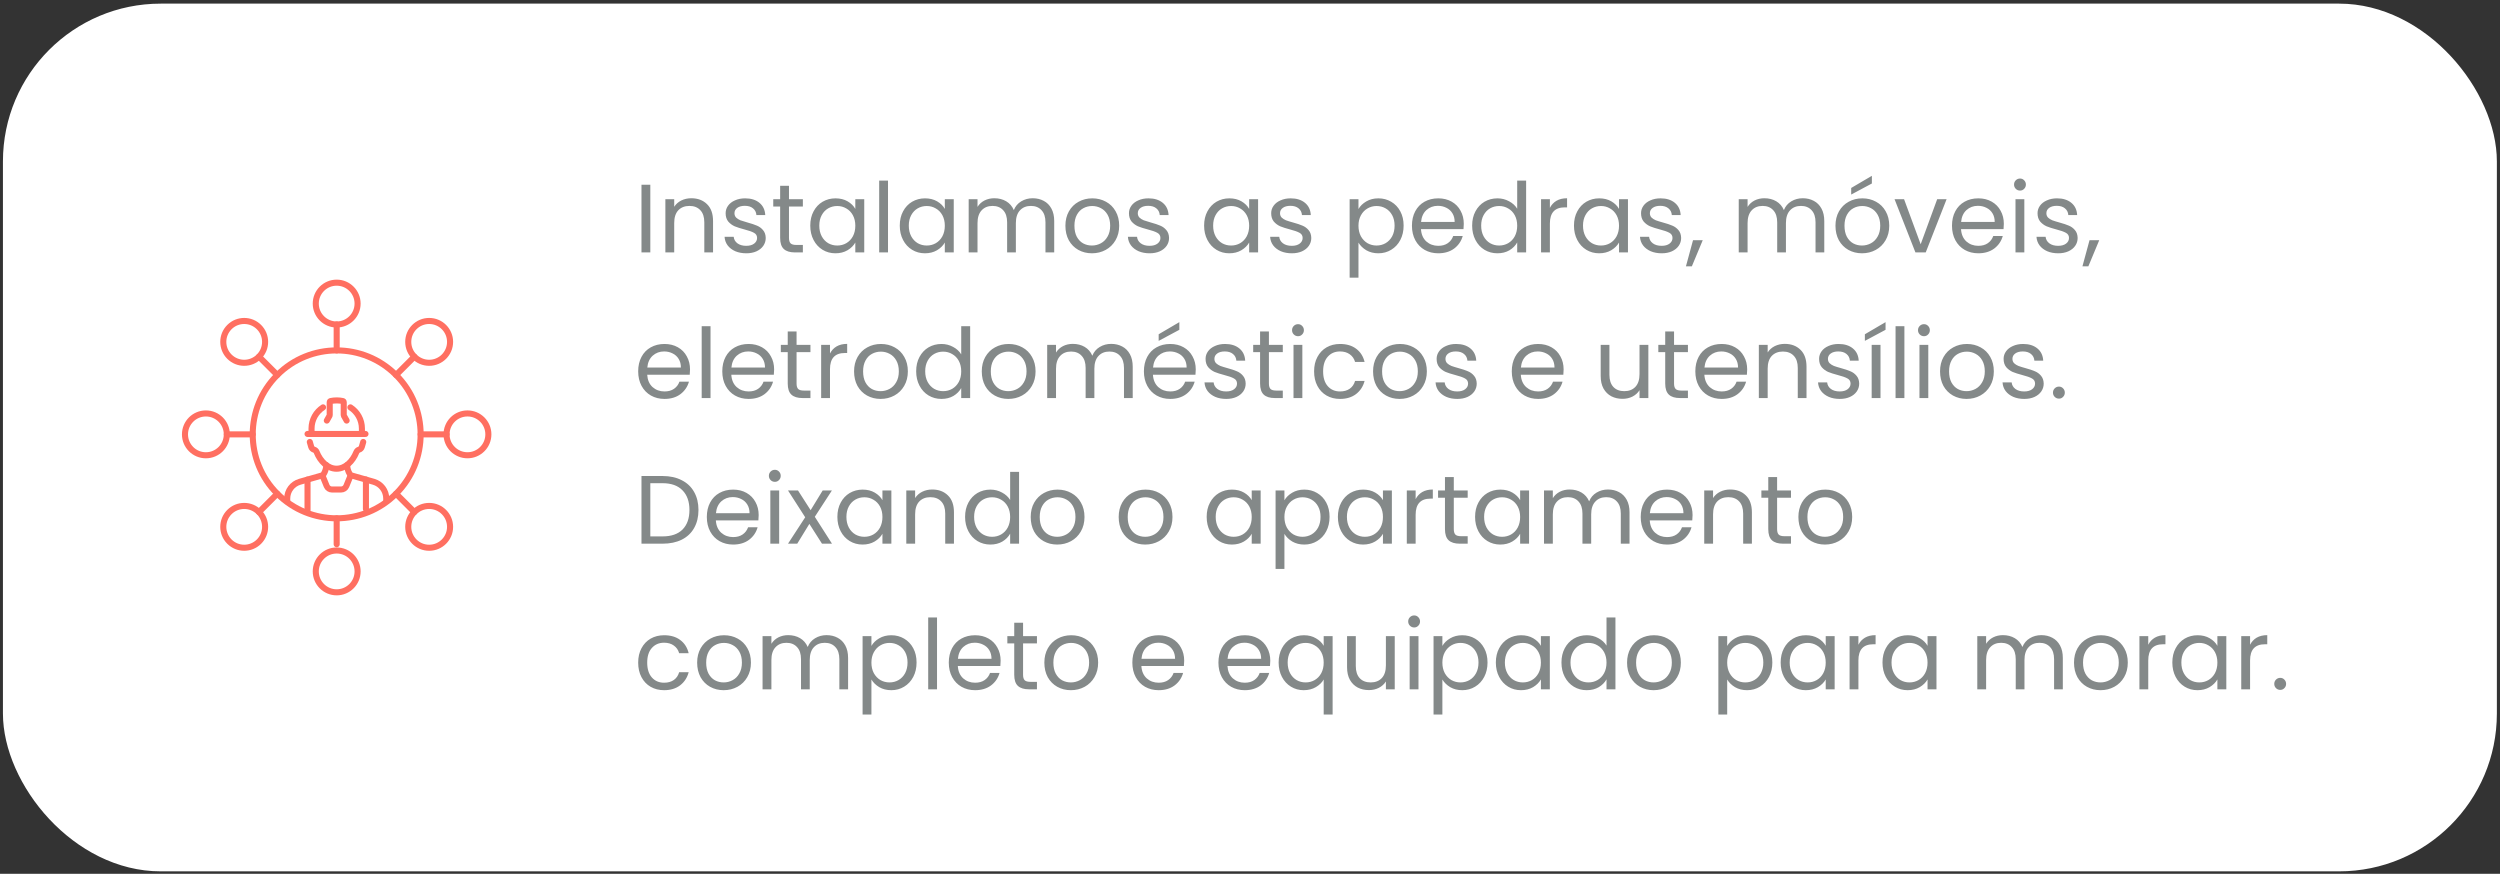 <svg xmlns="http://www.w3.org/2000/svg" width="412" height="144" viewBox="0 0 412 144" fill="none"><rect x="0" y="0" width="412" height="144" fill="#333333" stroke="none"/><rect x="0.484" y="0.599" width="411" height="143" rx="26" fill="white"></rect><path d="M53.859 69.311L54.314 68.503C54.33 68.476 54.337 68.445 54.337 68.413V66.258C54.337 66.179 54.392 66.109 54.47 66.093C54.8 66.024 55.142 65.987 55.492 65.987C55.843 65.987 56.184 66.024 56.514 66.093C56.592 66.109 56.647 66.179 56.647 66.258V68.413C56.647 68.445 56.655 68.476 56.67 68.503L57.125 69.311" stroke="#FF6F61" stroke-miterlimit="10" stroke-linecap="round"></path><path d="M51.341 71.403V70.63C51.341 69.163 52.097 67.874 53.24 67.133" stroke="#FF6F61" stroke-miterlimit="10" stroke-linecap="round"></path><path d="M59.645 71.403V70.63C59.645 69.163 58.889 67.874 57.746 67.133" stroke="#FF6F61" stroke-miterlimit="10" stroke-linecap="round"></path><path d="M53.787 76.669C53.751 77.205 53.609 77.684 53.352 78.104C53.27 78.237 53.14 78.334 52.989 78.376L49.414 79.395C48.182 79.747 47.333 80.874 47.333 82.158V82.57M63.653 82.57V82.158C63.653 80.874 62.804 79.747 61.572 79.395L57.996 78.376C57.846 78.333 57.715 78.237 57.634 78.103C57.374 77.679 57.231 77.193 57.197 76.651" stroke="#FF6F61" stroke-miterlimit="10" stroke-linecap="round"></path><path d="M50.68 84.069V79.035" stroke="#FF6F61" stroke-miterlimit="10" stroke-linecap="round"></path><path d="M60.305 83.876V79.035" stroke="#FF6F61" stroke-miterlimit="10" stroke-linecap="round"></path><path d="M53.164 78.439L53.834 80.085C53.978 80.439 54.322 80.67 54.703 80.67H56.211C56.592 80.67 56.936 80.439 57.08 80.085L57.75 78.439" stroke="#FF6F61" stroke-miterlimit="10" stroke-linecap="round"></path><path d="M51.058 72.835L51.282 73.622C51.35 73.86 51.535 74.041 51.763 74.109C51.949 74.163 52.1 74.3 52.172 74.48C52.797 76.055 54.034 77.245 55.458 77.245C56.882 77.245 58.1 76.074 58.73 74.517C58.81 74.319 58.972 74.167 59.176 74.103H59.177C59.394 74.029 59.569 73.852 59.634 73.622L59.859 72.835" stroke="#FF6F61" stroke-miterlimit="10" stroke-linecap="round"></path><path d="M50.684 71.515H60.232" stroke="#FF6F61" stroke-miterlimit="10" stroke-linecap="round"></path><path d="M65.267 81.365C70.67 75.962 70.67 67.203 65.267 61.8C59.864 56.397 51.105 56.397 45.702 61.8C40.299 67.203 40.299 75.962 45.702 81.365C51.105 86.768 59.864 86.768 65.267 81.365Z" stroke="#FF6F61" stroke-linecap="round" stroke-linejoin="round"></path><path d="M58.931 50.03C58.931 48.126 57.388 46.583 55.484 46.583C53.581 46.583 52.038 48.126 52.038 50.03C52.038 51.933 53.581 53.476 55.484 53.476C57.388 53.476 58.931 51.933 58.931 50.03Z" stroke="#FF6F61" stroke-linecap="round" stroke-linejoin="round"></path><path d="M55.484 53.475V57.748" stroke="#FF6F61" stroke-linecap="round" stroke-linejoin="round"></path><path d="M52.039 94.169C52.039 96.072 53.582 97.615 55.486 97.615C57.389 97.615 58.932 96.072 58.932 94.169C58.932 92.265 57.389 90.722 55.486 90.722C53.582 90.722 52.039 92.265 52.039 94.169Z" stroke="#FF6F61" stroke-linecap="round" stroke-linejoin="round"></path><path d="M55.484 89.69V85.416" stroke="#FF6F61" stroke-linecap="round" stroke-linejoin="round"></path><path d="M33.931 68.136C32.027 68.136 30.484 69.68 30.484 71.583C30.484 73.487 32.027 75.03 33.931 75.03C35.834 75.03 37.378 73.487 37.378 71.583C37.378 69.68 35.834 68.136 33.931 68.136Z" stroke="#FF6F61" stroke-linecap="round" stroke-linejoin="round"></path><path d="M37.378 71.583H41.651" stroke="#FF6F61" stroke-linecap="round" stroke-linejoin="round"></path><path d="M77.038 75.028C78.942 75.028 80.484 73.485 80.484 71.582C80.484 69.678 78.942 68.135 77.038 68.135C75.134 68.135 73.591 69.678 73.591 71.582C73.591 73.485 75.134 75.028 77.038 75.028Z" stroke="#FF6F61" stroke-linecap="round" stroke-linejoin="round"></path><path d="M73.593 71.583H69.319" stroke="#FF6F61" stroke-linecap="round" stroke-linejoin="round"></path><path d="M42.681 53.905C41.335 52.559 39.153 52.559 37.808 53.905C36.462 55.251 36.462 57.432 37.808 58.778C39.153 60.124 41.335 60.124 42.681 58.778C44.027 57.432 44.027 55.251 42.681 53.905Z" stroke="#FF6F61" stroke-linecap="round" stroke-linejoin="round"></path><path d="M42.681 58.779L45.703 61.801" stroke="#FF6F61" stroke-linecap="round" stroke-linejoin="round"></path><path d="M70.726 90.27C72.629 90.27 74.172 88.727 74.172 86.823C74.172 84.92 72.629 83.377 70.726 83.377C68.822 83.377 67.279 84.92 67.279 86.823C67.279 88.727 68.822 90.27 70.726 90.27Z" stroke="#FF6F61" stroke-linecap="round" stroke-linejoin="round"></path><path d="M68.288 84.387L65.267 81.365" stroke="#FF6F61" stroke-linecap="round" stroke-linejoin="round"></path><path d="M37.808 84.387C36.462 85.732 36.462 87.914 37.808 89.26C39.153 90.606 41.335 90.606 42.681 89.26C44.027 87.914 44.027 85.732 42.681 84.387C41.335 83.041 39.153 83.041 37.808 84.387Z" stroke="#FF6F61" stroke-linecap="round" stroke-linejoin="round"></path><path d="M42.681 84.387L45.703 81.365" stroke="#FF6F61" stroke-linecap="round" stroke-linejoin="round"></path><path d="M70.726 59.788C72.629 59.788 74.172 58.245 74.172 56.342C74.172 54.438 72.629 52.895 70.726 52.895C68.822 52.895 67.279 54.438 67.279 56.342C67.279 58.245 68.822 59.788 70.726 59.788Z" stroke="#FF6F61" stroke-linecap="round" stroke-linejoin="round"></path><path d="M68.288 58.779L65.267 61.801" stroke="#FF6F61" stroke-linecap="round" stroke-linejoin="round"></path><path d="M107.172 30.447V41.599H105.716V30.447H107.172ZM113.926 32.671C114.993 32.671 115.857 32.996 116.518 33.647C117.179 34.287 117.51 35.215 117.51 36.431V41.599H116.07V36.639C116.07 35.764 115.851 35.098 115.414 34.639C114.977 34.17 114.379 33.935 113.622 33.935C112.854 33.935 112.241 34.175 111.782 34.655C111.334 35.135 111.11 35.834 111.11 36.751V41.599H109.654V32.831H111.11V34.079C111.398 33.631 111.787 33.285 112.278 33.039C112.779 32.794 113.329 32.671 113.926 32.671ZM122.992 41.743C122.32 41.743 121.718 41.631 121.184 41.407C120.651 41.172 120.23 40.852 119.92 40.447C119.611 40.031 119.44 39.556 119.408 39.023H120.912C120.955 39.461 121.158 39.818 121.52 40.095C121.894 40.373 122.379 40.511 122.976 40.511C123.531 40.511 123.968 40.389 124.288 40.143C124.608 39.898 124.768 39.589 124.768 39.215C124.768 38.831 124.598 38.548 124.256 38.367C123.915 38.175 123.387 37.989 122.672 37.807C122.022 37.636 121.488 37.466 121.072 37.295C120.667 37.114 120.315 36.852 120.016 36.511C119.728 36.159 119.584 35.7 119.584 35.135C119.584 34.687 119.718 34.276 119.984 33.903C120.251 33.53 120.63 33.236 121.12 33.023C121.611 32.799 122.171 32.687 122.8 32.687C123.771 32.687 124.555 32.932 125.152 33.423C125.75 33.914 126.07 34.586 126.112 35.439H124.656C124.624 34.98 124.438 34.612 124.096 34.335C123.766 34.058 123.318 33.919 122.752 33.919C122.23 33.919 121.814 34.031 121.504 34.255C121.195 34.479 121.04 34.773 121.04 35.135C121.04 35.423 121.131 35.663 121.312 35.855C121.504 36.036 121.739 36.186 122.016 36.303C122.304 36.41 122.699 36.532 123.2 36.671C123.83 36.842 124.342 37.013 124.736 37.183C125.131 37.343 125.467 37.589 125.744 37.919C126.032 38.25 126.182 38.682 126.192 39.215C126.192 39.695 126.059 40.127 125.792 40.511C125.526 40.895 125.147 41.199 124.656 41.423C124.176 41.636 123.622 41.743 122.992 41.743ZM130.024 34.031V39.199C130.024 39.626 130.114 39.93 130.296 40.111C130.477 40.282 130.792 40.367 131.24 40.367H132.312V41.599H131C130.189 41.599 129.581 41.413 129.176 41.039C128.77 40.666 128.568 40.053 128.568 39.199V34.031H127.432V32.831H128.568V30.623H130.024V32.831H132.312V34.031H130.024ZM133.532 37.183C133.532 36.287 133.713 35.503 134.076 34.831C134.438 34.148 134.934 33.62 135.564 33.247C136.204 32.874 136.913 32.687 137.692 32.687C138.46 32.687 139.126 32.852 139.692 33.183C140.257 33.514 140.678 33.93 140.956 34.431V32.831H142.428V41.599H140.956V39.967C140.668 40.479 140.236 40.906 139.66 41.247C139.094 41.578 138.433 41.743 137.676 41.743C136.897 41.743 136.193 41.551 135.564 41.167C134.934 40.783 134.438 40.245 134.076 39.551C133.713 38.858 133.532 38.069 133.532 37.183ZM140.956 37.199C140.956 36.538 140.822 35.962 140.556 35.471C140.289 34.98 139.926 34.607 139.468 34.351C139.02 34.084 138.524 33.951 137.98 33.951C137.436 33.951 136.94 34.079 136.492 34.335C136.044 34.591 135.686 34.965 135.42 35.455C135.153 35.946 135.02 36.522 135.02 37.183C135.02 37.855 135.153 38.442 135.42 38.943C135.686 39.434 136.044 39.812 136.492 40.079C136.94 40.335 137.436 40.463 137.98 40.463C138.524 40.463 139.02 40.335 139.468 40.079C139.926 39.812 140.289 39.434 140.556 38.943C140.822 38.442 140.956 37.861 140.956 37.199ZM146.344 29.759V41.599H144.888V29.759H146.344ZM148.282 37.183C148.282 36.287 148.463 35.503 148.826 34.831C149.188 34.148 149.684 33.62 150.314 33.247C150.954 32.874 151.663 32.687 152.442 32.687C153.21 32.687 153.876 32.852 154.442 33.183C155.007 33.514 155.428 33.93 155.706 34.431V32.831H157.178V41.599H155.706V39.967C155.418 40.479 154.986 40.906 154.41 41.247C153.844 41.578 153.183 41.743 152.426 41.743C151.647 41.743 150.943 41.551 150.314 41.167C149.684 40.783 149.188 40.245 148.826 39.551C148.463 38.858 148.282 38.069 148.282 37.183ZM155.706 37.199C155.706 36.538 155.572 35.962 155.306 35.471C155.039 34.98 154.676 34.607 154.218 34.351C153.77 34.084 153.274 33.951 152.73 33.951C152.186 33.951 151.69 34.079 151.242 34.335C150.794 34.591 150.436 34.965 150.17 35.455C149.903 35.946 149.77 36.522 149.77 37.183C149.77 37.855 149.903 38.442 150.17 38.943C150.436 39.434 150.794 39.812 151.242 40.079C151.69 40.335 152.186 40.463 152.73 40.463C153.274 40.463 153.77 40.335 154.218 40.079C154.676 39.812 155.039 39.434 155.306 38.943C155.572 38.442 155.706 37.861 155.706 37.199ZM170.182 32.671C170.865 32.671 171.473 32.815 172.006 33.103C172.54 33.38 172.961 33.802 173.27 34.367C173.58 34.932 173.734 35.62 173.734 36.431V41.599H172.294V36.639C172.294 35.764 172.076 35.098 171.638 34.639C171.212 34.17 170.63 33.935 169.894 33.935C169.137 33.935 168.534 34.181 168.086 34.671C167.638 35.151 167.414 35.85 167.414 36.767V41.599H165.974V36.639C165.974 35.764 165.756 35.098 165.318 34.639C164.892 34.17 164.31 33.935 163.574 33.935C162.817 33.935 162.214 34.181 161.766 34.671C161.318 35.151 161.094 35.85 161.094 36.767V41.599H159.638V32.831H161.094V34.095C161.382 33.636 161.766 33.285 162.246 33.039C162.737 32.794 163.276 32.671 163.862 32.671C164.598 32.671 165.249 32.837 165.814 33.167C166.38 33.498 166.801 33.983 167.078 34.623C167.324 34.005 167.729 33.525 168.294 33.183C168.86 32.842 169.489 32.671 170.182 32.671ZM179.947 41.743C179.125 41.743 178.379 41.556 177.707 41.183C177.045 40.81 176.523 40.282 176.139 39.599C175.765 38.906 175.579 38.106 175.579 37.199C175.579 36.303 175.771 35.514 176.155 34.831C176.549 34.138 177.083 33.61 177.755 33.247C178.427 32.874 179.179 32.687 180.011 32.687C180.843 32.687 181.595 32.874 182.267 33.247C182.939 33.61 183.467 34.133 183.851 34.815C184.245 35.498 184.443 36.292 184.443 37.199C184.443 38.106 184.24 38.906 183.835 39.599C183.44 40.282 182.901 40.81 182.219 41.183C181.536 41.556 180.779 41.743 179.947 41.743ZM179.947 40.463C180.469 40.463 180.96 40.34 181.419 40.095C181.877 39.85 182.245 39.482 182.523 38.991C182.811 38.501 182.955 37.903 182.955 37.199C182.955 36.495 182.816 35.898 182.539 35.407C182.261 34.916 181.899 34.554 181.451 34.319C181.003 34.074 180.517 33.951 179.995 33.951C179.461 33.951 178.971 34.074 178.523 34.319C178.085 34.554 177.733 34.916 177.467 35.407C177.2 35.898 177.067 36.495 177.067 37.199C177.067 37.914 177.195 38.517 177.451 39.007C177.717 39.498 178.069 39.866 178.507 40.111C178.944 40.346 179.424 40.463 179.947 40.463ZM189.461 41.743C188.789 41.743 188.186 41.631 187.653 41.407C187.12 41.172 186.698 40.852 186.389 40.447C186.08 40.031 185.909 39.556 185.877 39.023H187.381C187.424 39.461 187.626 39.818 187.989 40.095C188.362 40.373 188.848 40.511 189.445 40.511C190 40.511 190.437 40.389 190.757 40.143C191.077 39.898 191.237 39.589 191.237 39.215C191.237 38.831 191.066 38.548 190.725 38.367C190.384 38.175 189.856 37.989 189.141 37.807C188.49 37.636 187.957 37.466 187.541 37.295C187.136 37.114 186.784 36.852 186.485 36.511C186.197 36.159 186.053 35.7 186.053 35.135C186.053 34.687 186.186 34.276 186.453 33.903C186.72 33.53 187.098 33.236 187.589 33.023C188.08 32.799 188.64 32.687 189.269 32.687C190.24 32.687 191.024 32.932 191.621 33.423C192.218 33.914 192.538 34.586 192.581 35.439H191.125C191.093 34.98 190.906 34.612 190.565 34.335C190.234 34.058 189.786 33.919 189.221 33.919C188.698 33.919 188.282 34.031 187.973 34.255C187.664 34.479 187.509 34.773 187.509 35.135C187.509 35.423 187.6 35.663 187.781 35.855C187.973 36.036 188.208 36.186 188.485 36.303C188.773 36.41 189.168 36.532 189.669 36.671C190.298 36.842 190.81 37.013 191.205 37.183C191.6 37.343 191.936 37.589 192.213 37.919C192.501 38.25 192.65 38.682 192.661 39.215C192.661 39.695 192.528 40.127 192.261 40.511C191.994 40.895 191.616 41.199 191.125 41.423C190.645 41.636 190.09 41.743 189.461 41.743ZM198.438 37.183C198.438 36.287 198.619 35.503 198.982 34.831C199.345 34.148 199.841 33.62 200.47 33.247C201.11 32.874 201.819 32.687 202.598 32.687C203.366 32.687 204.033 32.852 204.598 33.183C205.163 33.514 205.585 33.93 205.862 34.431V32.831H207.334V41.599H205.862V39.967C205.574 40.479 205.142 40.906 204.566 41.247C204.001 41.578 203.339 41.743 202.582 41.743C201.803 41.743 201.099 41.551 200.47 41.167C199.841 40.783 199.345 40.245 198.982 39.551C198.619 38.858 198.438 38.069 198.438 37.183ZM205.862 37.199C205.862 36.538 205.729 35.962 205.462 35.471C205.195 34.98 204.833 34.607 204.374 34.351C203.926 34.084 203.43 33.951 202.886 33.951C202.342 33.951 201.846 34.079 201.398 34.335C200.95 34.591 200.593 34.965 200.326 35.455C200.059 35.946 199.926 36.522 199.926 37.183C199.926 37.855 200.059 38.442 200.326 38.943C200.593 39.434 200.95 39.812 201.398 40.079C201.846 40.335 202.342 40.463 202.886 40.463C203.43 40.463 203.926 40.335 204.374 40.079C204.833 39.812 205.195 39.434 205.462 38.943C205.729 38.442 205.862 37.861 205.862 37.199ZM212.899 41.743C212.227 41.743 211.624 41.631 211.091 41.407C210.557 41.172 210.136 40.852 209.827 40.447C209.517 40.031 209.347 39.556 209.315 39.023H210.819C210.861 39.461 211.064 39.818 211.427 40.095C211.8 40.373 212.285 40.511 212.883 40.511C213.437 40.511 213.875 40.389 214.195 40.143C214.515 39.898 214.675 39.589 214.675 39.215C214.675 38.831 214.504 38.548 214.163 38.367C213.821 38.175 213.293 37.989 212.579 37.807C211.928 37.636 211.395 37.466 210.979 37.295C210.573 37.114 210.221 36.852 209.923 36.511C209.635 36.159 209.491 35.7 209.491 35.135C209.491 34.687 209.624 34.276 209.891 33.903C210.157 33.53 210.536 33.236 211.027 33.023C211.517 32.799 212.077 32.687 212.707 32.687C213.677 32.687 214.461 32.932 215.059 33.423C215.656 33.914 215.976 34.586 216.019 35.439H214.563C214.531 34.98 214.344 34.612 214.003 34.335C213.672 34.058 213.224 33.919 212.659 33.919C212.136 33.919 211.72 34.031 211.411 34.255C211.101 34.479 210.947 34.773 210.947 35.135C210.947 35.423 211.037 35.663 211.219 35.855C211.411 36.036 211.645 36.186 211.923 36.303C212.211 36.41 212.605 36.532 213.107 36.671C213.736 36.842 214.248 37.013 214.643 37.183C215.037 37.343 215.373 37.589 215.651 37.919C215.939 38.25 216.088 38.682 216.099 39.215C216.099 39.695 215.965 40.127 215.699 40.511C215.432 40.895 215.053 41.199 214.563 41.423C214.083 41.636 213.528 41.743 212.899 41.743ZM223.876 34.447C224.164 33.946 224.59 33.53 225.156 33.199C225.732 32.858 226.398 32.687 227.156 32.687C227.934 32.687 228.638 32.874 229.267 33.247C229.907 33.62 230.409 34.148 230.772 34.831C231.134 35.503 231.316 36.287 231.316 37.183C231.316 38.069 231.134 38.858 230.772 39.551C230.409 40.245 229.907 40.783 229.267 41.167C228.638 41.551 227.934 41.743 227.156 41.743C226.409 41.743 225.748 41.578 225.172 41.247C224.606 40.906 224.174 40.484 223.876 39.983V45.759H222.42V32.831H223.876V34.447ZM229.828 37.183C229.828 36.522 229.694 35.946 229.428 35.455C229.161 34.965 228.798 34.591 228.34 34.335C227.892 34.079 227.396 33.951 226.852 33.951C226.318 33.951 225.822 34.084 225.364 34.351C224.916 34.607 224.553 34.986 224.276 35.487C224.009 35.978 223.876 36.548 223.876 37.199C223.876 37.861 224.009 38.442 224.276 38.943C224.553 39.434 224.916 39.812 225.364 40.079C225.822 40.335 226.318 40.463 226.852 40.463C227.396 40.463 227.892 40.335 228.34 40.079C228.798 39.812 229.161 39.434 229.428 38.943C229.694 38.442 229.828 37.855 229.828 37.183ZM241.232 36.879C241.232 37.157 241.216 37.45 241.184 37.759H234.176C234.229 38.623 234.523 39.3 235.056 39.791C235.6 40.271 236.256 40.511 237.024 40.511C237.653 40.511 238.176 40.367 238.592 40.079C239.019 39.781 239.317 39.386 239.488 38.895H241.056C240.821 39.738 240.352 40.426 239.648 40.959C238.944 41.482 238.069 41.743 237.024 41.743C236.192 41.743 235.445 41.556 234.784 41.183C234.133 40.81 233.621 40.282 233.248 39.599C232.875 38.906 232.688 38.106 232.688 37.199C232.688 36.292 232.869 35.498 233.232 34.815C233.595 34.133 234.101 33.61 234.752 33.247C235.413 32.874 236.171 32.687 237.024 32.687C237.856 32.687 238.592 32.868 239.232 33.231C239.872 33.594 240.363 34.095 240.704 34.735C241.056 35.364 241.232 36.079 241.232 36.879ZM239.728 36.575C239.728 36.02 239.605 35.546 239.36 35.151C239.115 34.746 238.779 34.442 238.352 34.239C237.936 34.026 237.472 33.919 236.96 33.919C236.224 33.919 235.595 34.154 235.072 34.623C234.56 35.093 234.267 35.743 234.192 36.575H239.728ZM242.61 37.183C242.61 36.287 242.791 35.503 243.154 34.831C243.517 34.148 244.013 33.62 244.642 33.247C245.282 32.874 245.997 32.687 246.786 32.687C247.469 32.687 248.103 32.847 248.69 33.167C249.277 33.477 249.725 33.887 250.034 34.399V29.759H251.506V41.599H250.034V39.951C249.746 40.474 249.319 40.906 248.754 41.247C248.189 41.578 247.527 41.743 246.77 41.743C245.991 41.743 245.282 41.551 244.642 41.167C244.013 40.783 243.517 40.245 243.154 39.551C242.791 38.858 242.61 38.069 242.61 37.183ZM250.034 37.199C250.034 36.538 249.901 35.962 249.634 35.471C249.367 34.98 249.005 34.607 248.546 34.351C248.098 34.084 247.602 33.951 247.058 33.951C246.514 33.951 246.018 34.079 245.57 34.335C245.122 34.591 244.765 34.965 244.498 35.455C244.231 35.946 244.098 36.522 244.098 37.183C244.098 37.855 244.231 38.442 244.498 38.943C244.765 39.434 245.122 39.812 245.57 40.079C246.018 40.335 246.514 40.463 247.058 40.463C247.602 40.463 248.098 40.335 248.546 40.079C249.005 39.812 249.367 39.434 249.634 38.943C249.901 38.442 250.034 37.861 250.034 37.199ZM255.422 34.255C255.678 33.754 256.041 33.364 256.51 33.087C256.99 32.81 257.572 32.671 258.254 32.671V34.175H257.87C256.238 34.175 255.422 35.06 255.422 36.831V41.599H253.966V32.831H255.422V34.255ZM259.391 37.183C259.391 36.287 259.572 35.503 259.935 34.831C260.298 34.148 260.794 33.62 261.423 33.247C262.063 32.874 262.772 32.687 263.551 32.687C264.319 32.687 264.986 32.852 265.551 33.183C266.116 33.514 266.538 33.93 266.815 34.431V32.831H268.287V41.599H266.815V39.967C266.527 40.479 266.095 40.906 265.519 41.247C264.954 41.578 264.292 41.743 263.535 41.743C262.756 41.743 262.052 41.551 261.423 41.167C260.794 40.783 260.298 40.245 259.935 39.551C259.572 38.858 259.391 38.069 259.391 37.183ZM266.815 37.199C266.815 36.538 266.682 35.962 266.415 35.471C266.148 34.98 265.786 34.607 265.327 34.351C264.879 34.084 264.383 33.951 263.839 33.951C263.295 33.951 262.799 34.079 262.351 34.335C261.903 34.591 261.546 34.965 261.279 35.455C261.012 35.946 260.879 36.522 260.879 37.183C260.879 37.855 261.012 38.442 261.279 38.943C261.546 39.434 261.903 39.812 262.351 40.079C262.799 40.335 263.295 40.463 263.839 40.463C264.383 40.463 264.879 40.335 265.327 40.079C265.786 39.812 266.148 39.434 266.415 38.943C266.682 38.442 266.815 37.861 266.815 37.199ZM273.852 41.743C273.18 41.743 272.577 41.631 272.044 41.407C271.51 41.172 271.089 40.852 270.78 40.447C270.47 40.031 270.3 39.556 270.268 39.023H271.772C271.814 39.461 272.017 39.818 272.38 40.095C272.753 40.373 273.238 40.511 273.836 40.511C274.39 40.511 274.828 40.389 275.148 40.143C275.468 39.898 275.628 39.589 275.628 39.215C275.628 38.831 275.457 38.548 275.116 38.367C274.774 38.175 274.246 37.989 273.532 37.807C272.881 37.636 272.348 37.466 271.932 37.295C271.526 37.114 271.174 36.852 270.876 36.511C270.588 36.159 270.444 35.7 270.444 35.135C270.444 34.687 270.577 34.276 270.844 33.903C271.11 33.53 271.489 33.236 271.98 33.023C272.47 32.799 273.03 32.687 273.66 32.687C274.63 32.687 275.414 32.932 276.012 33.423C276.609 33.914 276.929 34.586 276.972 35.439H275.516C275.484 34.98 275.297 34.612 274.956 34.335C274.625 34.058 274.177 33.919 273.612 33.919C273.089 33.919 272.673 34.031 272.364 34.255C272.054 34.479 271.9 34.773 271.9 35.135C271.9 35.423 271.99 35.663 272.172 35.855C272.364 36.036 272.598 36.186 272.876 36.303C273.164 36.41 273.558 36.532 274.06 36.671C274.689 36.842 275.201 37.013 275.596 37.183C275.99 37.343 276.326 37.589 276.604 37.919C276.892 38.25 277.041 38.682 277.052 39.215C277.052 39.695 276.918 40.127 276.652 40.511C276.385 40.895 276.006 41.199 275.516 41.423C275.036 41.636 274.481 41.743 273.852 41.743ZM280.611 39.583L278.819 43.887H277.843L279.011 39.583H280.611ZM297.089 32.671C297.771 32.671 298.379 32.815 298.913 33.103C299.446 33.38 299.867 33.802 300.177 34.367C300.486 34.932 300.641 35.62 300.641 36.431V41.599H299.201V36.639C299.201 35.764 298.982 35.098 298.545 34.639C298.118 34.17 297.537 33.935 296.801 33.935C296.043 33.935 295.441 34.181 294.993 34.671C294.545 35.151 294.321 35.85 294.321 36.767V41.599H292.881V36.639C292.881 35.764 292.662 35.098 292.225 34.639C291.798 34.17 291.217 33.935 290.481 33.935C289.723 33.935 289.121 34.181 288.673 34.671C288.225 35.151 288.001 35.85 288.001 36.767V41.599H286.545V32.831H288.001V34.095C288.289 33.636 288.673 33.285 289.153 33.039C289.643 32.794 290.182 32.671 290.769 32.671C291.505 32.671 292.155 32.837 292.721 33.167C293.286 33.498 293.707 33.983 293.985 34.623C294.23 34.005 294.635 33.525 295.201 33.183C295.766 32.842 296.395 32.671 297.089 32.671ZM306.853 41.743C306.032 41.743 305.285 41.556 304.613 41.183C303.952 40.81 303.429 40.282 303.045 39.599C302.672 38.906 302.485 38.106 302.485 37.199C302.485 36.303 302.677 35.514 303.061 34.831C303.456 34.138 303.989 33.61 304.661 33.247C305.333 32.874 306.085 32.687 306.917 32.687C307.749 32.687 308.501 32.874 309.173 33.247C309.845 33.61 310.373 34.133 310.757 34.815C311.152 35.498 311.349 36.292 311.349 37.199C311.349 38.106 311.146 38.906 310.741 39.599C310.346 40.282 309.808 40.81 309.125 41.183C308.442 41.556 307.685 41.743 306.853 41.743ZM306.853 40.463C307.376 40.463 307.866 40.34 308.325 40.095C308.784 39.85 309.152 39.482 309.429 38.991C309.717 38.501 309.861 37.903 309.861 37.199C309.861 36.495 309.722 35.898 309.445 35.407C309.168 34.916 308.805 34.554 308.357 34.319C307.909 34.074 307.424 33.951 306.901 33.951C306.368 33.951 305.877 34.074 305.429 34.319C304.992 34.554 304.64 34.916 304.373 35.407C304.106 35.898 303.973 36.495 303.973 37.199C303.973 37.914 304.101 38.517 304.357 39.007C304.624 39.498 304.976 39.866 305.413 40.111C305.85 40.346 306.33 40.463 306.853 40.463ZM308.485 30.239L305.077 32.063V30.975L308.485 28.975V30.239ZM316.527 40.255L319.247 32.831H320.799L317.359 41.599H315.663L312.223 32.831H313.791L316.527 40.255ZM330.232 36.879C330.232 37.157 330.216 37.45 330.184 37.759H323.176C323.229 38.623 323.523 39.3 324.056 39.791C324.6 40.271 325.256 40.511 326.024 40.511C326.653 40.511 327.176 40.367 327.592 40.079C328.019 39.781 328.317 39.386 328.488 38.895H330.056C329.821 39.738 329.352 40.426 328.648 40.959C327.944 41.482 327.069 41.743 326.024 41.743C325.192 41.743 324.445 41.556 323.784 41.183C323.133 40.81 322.621 40.282 322.248 39.599C321.875 38.906 321.688 38.106 321.688 37.199C321.688 36.292 321.869 35.498 322.232 34.815C322.595 34.133 323.101 33.61 323.752 33.247C324.413 32.874 325.171 32.687 326.024 32.687C326.856 32.687 327.592 32.868 328.232 33.231C328.872 33.594 329.363 34.095 329.704 34.735C330.056 35.364 330.232 36.079 330.232 36.879ZM328.728 36.575C328.728 36.02 328.605 35.546 328.36 35.151C328.115 34.746 327.779 34.442 327.352 34.239C326.936 34.026 326.472 33.919 325.96 33.919C325.224 33.919 324.595 34.154 324.072 34.623C323.56 35.093 323.267 35.743 323.192 36.575H328.728ZM332.906 31.407C332.629 31.407 332.394 31.311 332.202 31.119C332.01 30.927 331.914 30.692 331.914 30.415C331.914 30.138 332.01 29.903 332.202 29.711C332.394 29.519 332.629 29.423 332.906 29.423C333.173 29.423 333.397 29.519 333.578 29.711C333.77 29.903 333.866 30.138 333.866 30.415C333.866 30.692 333.77 30.927 333.578 31.119C333.397 31.311 333.173 31.407 332.906 31.407ZM333.61 32.831V41.599H332.154V32.831H333.61ZM339.195 41.743C338.523 41.743 337.921 41.631 337.387 41.407C336.854 41.172 336.433 40.852 336.123 40.447C335.814 40.031 335.643 39.556 335.611 39.023H337.115C337.158 39.461 337.361 39.818 337.723 40.095C338.097 40.373 338.582 40.511 339.179 40.511C339.734 40.511 340.171 40.389 340.491 40.143C340.811 39.898 340.971 39.589 340.971 39.215C340.971 38.831 340.801 38.548 340.459 38.367C340.118 38.175 339.59 37.989 338.875 37.807C338.225 37.636 337.691 37.466 337.275 37.295C336.87 37.114 336.518 36.852 336.219 36.511C335.931 36.159 335.787 35.7 335.787 35.135C335.787 34.687 335.921 34.276 336.187 33.903C336.454 33.53 336.833 33.236 337.323 33.023C337.814 32.799 338.374 32.687 339.003 32.687C339.974 32.687 340.758 32.932 341.355 33.423C341.953 33.914 342.273 34.586 342.315 35.439H340.859C340.827 34.98 340.641 34.612 340.299 34.335C339.969 34.058 339.521 33.919 338.955 33.919C338.433 33.919 338.017 34.031 337.707 34.255C337.398 34.479 337.243 34.773 337.243 35.135C337.243 35.423 337.334 35.663 337.515 35.855C337.707 36.036 337.942 36.186 338.219 36.303C338.507 36.41 338.902 36.532 339.403 36.671C340.033 36.842 340.545 37.013 340.939 37.183C341.334 37.343 341.67 37.589 341.947 37.919C342.235 38.25 342.385 38.682 342.395 39.215C342.395 39.695 342.262 40.127 341.995 40.511C341.729 40.895 341.35 41.199 340.859 41.423C340.379 41.636 339.825 41.743 339.195 41.743ZM345.955 39.583L344.163 43.887H343.187L344.355 39.583H345.955ZM113.716 60.879C113.716 61.157 113.7 61.45 113.668 61.759H106.66C106.714 62.623 107.007 63.3 107.54 63.791C108.084 64.271 108.74 64.511 109.508 64.511C110.138 64.511 110.66 64.367 111.076 64.079C111.503 63.781 111.802 63.386 111.972 62.895H113.54C113.306 63.738 112.836 64.426 112.132 64.959C111.428 65.482 110.554 65.743 109.508 65.743C108.676 65.743 107.93 65.556 107.268 65.183C106.618 64.81 106.106 64.282 105.732 63.599C105.359 62.906 105.172 62.106 105.172 61.199C105.172 60.292 105.354 59.498 105.716 58.815C106.079 58.133 106.586 57.61 107.236 57.247C107.898 56.874 108.655 56.687 109.508 56.687C110.34 56.687 111.076 56.868 111.716 57.231C112.356 57.594 112.847 58.095 113.188 58.735C113.54 59.364 113.716 60.079 113.716 60.879ZM112.212 60.575C112.212 60.02 112.09 59.546 111.844 59.151C111.599 58.746 111.263 58.442 110.836 58.239C110.42 58.026 109.956 57.919 109.444 57.919C108.708 57.919 108.079 58.154 107.556 58.623C107.044 59.093 106.751 59.743 106.676 60.575H112.212ZM117.094 53.759V65.599H115.638V53.759H117.094ZM127.576 60.879C127.576 61.157 127.56 61.45 127.528 61.759H120.52C120.573 62.623 120.866 63.3 121.4 63.791C121.944 64.271 122.6 64.511 123.368 64.511C123.997 64.511 124.52 64.367 124.936 64.079C125.362 63.781 125.661 63.386 125.832 62.895H127.4C127.165 63.738 126.696 64.426 125.992 64.959C125.288 65.482 124.413 65.743 123.368 65.743C122.536 65.743 121.789 65.556 121.128 65.183C120.477 64.81 119.965 64.282 119.592 63.599C119.218 62.906 119.032 62.106 119.032 61.199C119.032 60.292 119.213 59.498 119.576 58.815C119.938 58.133 120.445 57.61 121.096 57.247C121.757 56.874 122.514 56.687 123.368 56.687C124.2 56.687 124.936 56.868 125.576 57.231C126.216 57.594 126.706 58.095 127.048 58.735C127.4 59.364 127.576 60.079 127.576 60.879ZM126.072 60.575C126.072 60.02 125.949 59.546 125.704 59.151C125.458 58.746 125.122 58.442 124.696 58.239C124.28 58.026 123.816 57.919 123.304 57.919C122.568 57.919 121.938 58.154 121.416 58.623C120.904 59.093 120.61 59.743 120.536 60.575H126.072ZM131.274 58.031V63.199C131.274 63.626 131.364 63.93 131.546 64.111C131.727 64.282 132.042 64.367 132.49 64.367H133.562V65.599H132.25C131.439 65.599 130.831 65.412 130.426 65.039C130.02 64.666 129.818 64.052 129.818 63.199V58.031H128.682V56.831H129.818V54.623H131.274V56.831H133.562V58.031H131.274ZM136.782 58.255C137.038 57.754 137.4 57.364 137.87 57.087C138.35 56.81 138.931 56.671 139.614 56.671V58.175H139.23C137.598 58.175 136.782 59.06 136.782 60.831V65.599H135.326V56.831H136.782V58.255ZM145.119 65.743C144.297 65.743 143.551 65.556 142.879 65.183C142.217 64.81 141.695 64.282 141.311 63.599C140.937 62.906 140.751 62.106 140.751 61.199C140.751 60.303 140.943 59.514 141.327 58.831C141.721 58.138 142.255 57.61 142.927 57.247C143.599 56.874 144.351 56.687 145.183 56.687C146.015 56.687 146.767 56.874 147.439 57.247C148.111 57.61 148.639 58.133 149.023 58.815C149.417 59.498 149.615 60.292 149.615 61.199C149.615 62.106 149.412 62.906 149.007 63.599C148.612 64.282 148.073 64.81 147.391 65.183C146.708 65.556 145.951 65.743 145.119 65.743ZM145.119 64.463C145.641 64.463 146.132 64.341 146.591 64.095C147.049 63.85 147.417 63.482 147.695 62.991C147.983 62.501 148.127 61.903 148.127 61.199C148.127 60.495 147.988 59.898 147.711 59.407C147.433 58.916 147.071 58.554 146.623 58.319C146.175 58.074 145.689 57.951 145.167 57.951C144.633 57.951 144.143 58.074 143.695 58.319C143.257 58.554 142.905 58.916 142.639 59.407C142.372 59.898 142.239 60.495 142.239 61.199C142.239 61.914 142.367 62.517 142.623 63.007C142.889 63.498 143.241 63.866 143.679 64.111C144.116 64.346 144.596 64.463 145.119 64.463ZM150.985 61.183C150.985 60.287 151.166 59.503 151.529 58.831C151.892 58.148 152.388 57.62 153.017 57.247C153.657 56.874 154.372 56.687 155.161 56.687C155.844 56.687 156.478 56.847 157.065 57.167C157.652 57.477 158.1 57.887 158.409 58.399V53.759H159.881V65.599H158.409V63.951C158.121 64.474 157.694 64.906 157.129 65.247C156.564 65.578 155.902 65.743 155.145 65.743C154.366 65.743 153.657 65.551 153.017 65.167C152.388 64.783 151.892 64.245 151.529 63.551C151.166 62.858 150.985 62.069 150.985 61.183ZM158.409 61.199C158.409 60.538 158.276 59.962 158.009 59.471C157.742 58.98 157.38 58.607 156.921 58.351C156.473 58.084 155.977 57.951 155.433 57.951C154.889 57.951 154.393 58.079 153.945 58.335C153.497 58.591 153.14 58.965 152.873 59.455C152.606 59.946 152.473 60.522 152.473 61.183C152.473 61.855 152.606 62.442 152.873 62.943C153.14 63.434 153.497 63.812 153.945 64.079C154.393 64.335 154.889 64.463 155.433 64.463C155.977 64.463 156.473 64.335 156.921 64.079C157.38 63.812 157.742 63.434 158.009 62.943C158.276 62.442 158.409 61.861 158.409 61.199ZM166.165 65.743C165.344 65.743 164.597 65.556 163.925 65.183C163.264 64.81 162.741 64.282 162.357 63.599C161.984 62.906 161.797 62.106 161.797 61.199C161.797 60.303 161.989 59.514 162.373 58.831C162.768 58.138 163.301 57.61 163.973 57.247C164.645 56.874 165.397 56.687 166.229 56.687C167.061 56.687 167.813 56.874 168.485 57.247C169.157 57.61 169.685 58.133 170.069 58.815C170.464 59.498 170.661 60.292 170.661 61.199C170.661 62.106 170.459 62.906 170.053 63.599C169.659 64.282 169.12 64.81 168.437 65.183C167.755 65.556 166.997 65.743 166.165 65.743ZM166.165 64.463C166.688 64.463 167.179 64.341 167.637 64.095C168.096 63.85 168.464 63.482 168.741 62.991C169.029 62.501 169.173 61.903 169.173 61.199C169.173 60.495 169.035 59.898 168.757 59.407C168.48 58.916 168.117 58.554 167.669 58.319C167.221 58.074 166.736 57.951 166.213 57.951C165.68 57.951 165.189 58.074 164.741 58.319C164.304 58.554 163.952 58.916 163.685 59.407C163.419 59.898 163.285 60.495 163.285 61.199C163.285 61.914 163.413 62.517 163.669 63.007C163.936 63.498 164.288 63.866 164.725 64.111C165.163 64.346 165.643 64.463 166.165 64.463ZM183.12 56.671C183.802 56.671 184.41 56.815 184.944 57.103C185.477 57.38 185.898 57.802 186.208 58.367C186.517 58.932 186.672 59.62 186.672 60.431V65.599H185.232V60.639C185.232 59.764 185.013 59.098 184.576 58.639C184.149 58.17 183.568 57.935 182.832 57.935C182.074 57.935 181.472 58.181 181.024 58.671C180.576 59.151 180.352 59.85 180.352 60.767V65.599H178.912V60.639C178.912 59.764 178.693 59.098 178.256 58.639C177.829 58.17 177.248 57.935 176.512 57.935C175.754 57.935 175.152 58.181 174.704 58.671C174.256 59.151 174.032 59.85 174.032 60.767V65.599H172.576V56.831H174.032V58.095C174.32 57.636 174.704 57.285 175.184 57.039C175.674 56.794 176.213 56.671 176.8 56.671C177.536 56.671 178.186 56.837 178.752 57.167C179.317 57.498 179.738 57.983 180.016 58.623C180.261 58.005 180.666 57.525 181.232 57.183C181.797 56.842 182.426 56.671 183.12 56.671ZM197.06 60.879C197.06 61.157 197.044 61.45 197.012 61.759H190.004C190.057 62.623 190.351 63.3 190.884 63.791C191.428 64.271 192.084 64.511 192.852 64.511C193.481 64.511 194.004 64.367 194.42 64.079C194.847 63.781 195.145 63.386 195.316 62.895H196.884C196.649 63.738 196.18 64.426 195.476 64.959C194.772 65.482 193.897 65.743 192.852 65.743C192.02 65.743 191.273 65.556 190.612 65.183C189.961 64.81 189.449 64.282 189.076 63.599C188.703 62.906 188.516 62.106 188.516 61.199C188.516 60.292 188.697 59.498 189.06 58.815C189.423 58.133 189.929 57.61 190.58 57.247C191.241 56.874 191.999 56.687 192.852 56.687C193.684 56.687 194.42 56.868 195.06 57.231C195.7 57.594 196.191 58.095 196.532 58.735C196.884 59.364 197.06 60.079 197.06 60.879ZM195.556 60.575C195.556 60.02 195.433 59.546 195.188 59.151C194.943 58.746 194.607 58.442 194.18 58.239C193.764 58.026 193.3 57.919 192.788 57.919C192.052 57.919 191.423 58.154 190.9 58.623C190.388 59.093 190.095 59.743 190.02 60.575H195.556ZM194.356 54.351L190.948 56.175V55.087L194.356 53.087V54.351ZM202.086 65.743C201.414 65.743 200.811 65.631 200.278 65.407C199.745 65.172 199.323 64.853 199.014 64.447C198.705 64.031 198.534 63.556 198.502 63.023H200.006C200.049 63.461 200.251 63.818 200.614 64.095C200.987 64.373 201.473 64.511 202.07 64.511C202.625 64.511 203.062 64.388 203.382 64.143C203.702 63.898 203.862 63.589 203.862 63.215C203.862 62.831 203.691 62.548 203.35 62.367C203.009 62.175 202.481 61.989 201.766 61.807C201.115 61.636 200.582 61.466 200.166 61.295C199.761 61.114 199.409 60.852 199.11 60.511C198.822 60.159 198.678 59.7 198.678 59.135C198.678 58.687 198.811 58.276 199.078 57.903C199.345 57.53 199.723 57.236 200.214 57.023C200.705 56.799 201.265 56.687 201.894 56.687C202.865 56.687 203.649 56.932 204.246 57.423C204.843 57.914 205.163 58.586 205.206 59.439H203.75C203.718 58.98 203.531 58.612 203.19 58.335C202.859 58.058 202.411 57.919 201.846 57.919C201.323 57.919 200.907 58.031 200.598 58.255C200.289 58.479 200.134 58.773 200.134 59.135C200.134 59.423 200.225 59.663 200.406 59.855C200.598 60.036 200.833 60.186 201.11 60.303C201.398 60.41 201.793 60.532 202.294 60.671C202.923 60.842 203.435 61.013 203.83 61.183C204.225 61.343 204.561 61.589 204.838 61.919C205.126 62.25 205.275 62.682 205.286 63.215C205.286 63.695 205.153 64.127 204.886 64.511C204.619 64.895 204.241 65.199 203.75 65.423C203.27 65.636 202.715 65.743 202.086 65.743ZM209.117 58.031V63.199C209.117 63.626 209.208 63.93 209.389 64.111C209.571 64.282 209.885 64.367 210.333 64.367H211.405V65.599H210.093C209.283 65.599 208.675 65.412 208.269 65.039C207.864 64.666 207.661 64.052 207.661 63.199V58.031H206.525V56.831H207.661V54.623H209.117V56.831H211.405V58.031H209.117ZM213.922 55.407C213.644 55.407 213.41 55.311 213.218 55.119C213.026 54.927 212.93 54.693 212.93 54.415C212.93 54.138 213.026 53.903 213.218 53.711C213.41 53.519 213.644 53.423 213.922 53.423C214.188 53.423 214.412 53.519 214.594 53.711C214.786 53.903 214.882 54.138 214.882 54.415C214.882 54.693 214.786 54.927 214.594 55.119C214.412 55.311 214.188 55.407 213.922 55.407ZM214.626 56.831V65.599H213.17V56.831H214.626ZM216.563 61.199C216.563 60.292 216.744 59.503 217.107 58.831C217.47 58.148 217.971 57.62 218.611 57.247C219.262 56.874 220.003 56.687 220.835 56.687C221.912 56.687 222.798 56.949 223.491 57.471C224.195 57.994 224.659 58.719 224.883 59.647H223.315C223.166 59.114 222.872 58.693 222.435 58.383C222.008 58.074 221.475 57.919 220.835 57.919C220.003 57.919 219.331 58.207 218.819 58.783C218.307 59.349 218.051 60.154 218.051 61.199C218.051 62.255 218.307 63.071 218.819 63.647C219.331 64.223 220.003 64.511 220.835 64.511C221.475 64.511 222.008 64.362 222.435 64.063C222.862 63.764 223.155 63.338 223.315 62.783H224.883C224.648 63.679 224.179 64.399 223.475 64.943C222.771 65.477 221.891 65.743 220.835 65.743C220.003 65.743 219.262 65.556 218.611 65.183C217.971 64.81 217.47 64.282 217.107 63.599C216.744 62.916 216.563 62.117 216.563 61.199ZM230.65 65.743C229.828 65.743 229.082 65.556 228.41 65.183C227.748 64.81 227.226 64.282 226.842 63.599C226.468 62.906 226.282 62.106 226.282 61.199C226.282 60.303 226.474 59.514 226.858 58.831C227.252 58.138 227.786 57.61 228.458 57.247C229.13 56.874 229.882 56.687 230.714 56.687C231.546 56.687 232.298 56.874 232.97 57.247C233.642 57.61 234.17 58.133 234.554 58.815C234.948 59.498 235.146 60.292 235.146 61.199C235.146 62.106 234.943 62.906 234.538 63.599C234.143 64.282 233.604 64.81 232.922 65.183C232.239 65.556 231.482 65.743 230.65 65.743ZM230.65 64.463C231.172 64.463 231.663 64.341 232.122 64.095C232.58 63.85 232.948 63.482 233.226 62.991C233.514 62.501 233.658 61.903 233.658 61.199C233.658 60.495 233.519 59.898 233.242 59.407C232.964 58.916 232.602 58.554 232.154 58.319C231.706 58.074 231.22 57.951 230.698 57.951C230.164 57.951 229.674 58.074 229.226 58.319C228.788 58.554 228.436 58.916 228.17 59.407C227.903 59.898 227.77 60.495 227.77 61.199C227.77 61.914 227.898 62.517 228.154 63.007C228.42 63.498 228.772 63.866 229.21 64.111C229.647 64.346 230.127 64.463 230.65 64.463ZM240.164 65.743C239.492 65.743 238.889 65.631 238.356 65.407C237.823 65.172 237.401 64.853 237.092 64.447C236.783 64.031 236.612 63.556 236.58 63.023H238.084C238.127 63.461 238.329 63.818 238.692 64.095C239.065 64.373 239.551 64.511 240.148 64.511C240.703 64.511 241.14 64.388 241.46 64.143C241.78 63.898 241.94 63.589 241.94 63.215C241.94 62.831 241.769 62.548 241.428 62.367C241.087 62.175 240.559 61.989 239.844 61.807C239.193 61.636 238.66 61.466 238.244 61.295C237.839 61.114 237.487 60.852 237.188 60.511C236.9 60.159 236.756 59.7 236.756 59.135C236.756 58.687 236.889 58.276 237.156 57.903C237.423 57.53 237.801 57.236 238.292 57.023C238.783 56.799 239.343 56.687 239.972 56.687C240.943 56.687 241.727 56.932 242.324 57.423C242.921 57.914 243.241 58.586 243.284 59.439H241.828C241.796 58.98 241.609 58.612 241.268 58.335C240.937 58.058 240.489 57.919 239.924 57.919C239.401 57.919 238.985 58.031 238.676 58.255C238.367 58.479 238.212 58.773 238.212 59.135C238.212 59.423 238.303 59.663 238.484 59.855C238.676 60.036 238.911 60.186 239.188 60.303C239.476 60.41 239.871 60.532 240.372 60.671C241.001 60.842 241.513 61.013 241.908 61.183C242.303 61.343 242.639 61.589 242.916 61.919C243.204 62.25 243.353 62.682 243.364 63.215C243.364 63.695 243.231 64.127 242.964 64.511C242.697 64.895 242.319 65.199 241.828 65.423C241.348 65.636 240.793 65.743 240.164 65.743ZM257.685 60.879C257.685 61.157 257.669 61.45 257.637 61.759H250.629C250.682 62.623 250.976 63.3 251.509 63.791C252.053 64.271 252.709 64.511 253.477 64.511C254.106 64.511 254.629 64.367 255.045 64.079C255.472 63.781 255.77 63.386 255.941 62.895H257.509C257.274 63.738 256.805 64.426 256.101 64.959C255.397 65.482 254.522 65.743 253.477 65.743C252.645 65.743 251.898 65.556 251.237 65.183C250.586 64.81 250.074 64.282 249.701 63.599C249.328 62.906 249.141 62.106 249.141 61.199C249.141 60.292 249.322 59.498 249.685 58.815C250.048 58.133 250.554 57.61 251.205 57.247C251.866 56.874 252.624 56.687 253.477 56.687C254.309 56.687 255.045 56.868 255.685 57.231C256.325 57.594 256.816 58.095 257.157 58.735C257.509 59.364 257.685 60.079 257.685 60.879ZM256.181 60.575C256.181 60.02 256.058 59.546 255.813 59.151C255.568 58.746 255.232 58.442 254.805 58.239C254.389 58.026 253.925 57.919 253.413 57.919C252.677 57.919 252.048 58.154 251.525 58.623C251.013 59.093 250.72 59.743 250.645 60.575H256.181ZM271.649 56.831V65.599H270.193V64.303C269.915 64.751 269.526 65.103 269.025 65.359C268.534 65.605 267.99 65.727 267.393 65.727C266.71 65.727 266.097 65.588 265.553 65.311C265.009 65.023 264.577 64.597 264.257 64.031C263.947 63.466 263.793 62.778 263.793 61.967V56.831H265.233V61.775C265.233 62.639 265.451 63.306 265.889 63.775C266.326 64.234 266.923 64.463 267.681 64.463C268.459 64.463 269.073 64.223 269.521 63.743C269.969 63.263 270.193 62.565 270.193 61.647V56.831H271.649ZM275.883 58.031V63.199C275.883 63.626 275.974 63.93 276.155 64.111C276.336 64.282 276.651 64.367 277.099 64.367H278.171V65.599H276.859C276.048 65.599 275.44 65.412 275.035 65.039C274.63 64.666 274.427 64.052 274.427 63.199V58.031H273.291V56.831H274.427V54.623H275.883V56.831H278.171V58.031H275.883ZM287.935 60.879C287.935 61.157 287.919 61.45 287.887 61.759H280.879C280.932 62.623 281.226 63.3 281.759 63.791C282.303 64.271 282.959 64.511 283.727 64.511C284.356 64.511 284.879 64.367 285.295 64.079C285.722 63.781 286.02 63.386 286.191 62.895H287.759C287.524 63.738 287.055 64.426 286.351 64.959C285.647 65.482 284.772 65.743 283.727 65.743C282.895 65.743 282.148 65.556 281.487 65.183C280.836 64.81 280.324 64.282 279.951 63.599C279.578 62.906 279.391 62.106 279.391 61.199C279.391 60.292 279.572 59.498 279.935 58.815C280.298 58.133 280.804 57.61 281.455 57.247C282.116 56.874 282.874 56.687 283.727 56.687C284.559 56.687 285.295 56.868 285.935 57.231C286.575 57.594 287.066 58.095 287.407 58.735C287.759 59.364 287.935 60.079 287.935 60.879ZM286.431 60.575C286.431 60.02 286.308 59.546 286.063 59.151C285.818 58.746 285.482 58.442 285.055 58.239C284.639 58.026 284.175 57.919 283.663 57.919C282.927 57.919 282.298 58.154 281.775 58.623C281.263 59.093 280.97 59.743 280.895 60.575H286.431ZM294.129 56.671C295.196 56.671 296.06 56.996 296.721 57.647C297.382 58.287 297.713 59.215 297.713 60.431V65.599H296.273V60.639C296.273 59.764 296.054 59.098 295.617 58.639C295.18 58.17 294.582 57.935 293.825 57.935C293.057 57.935 292.444 58.175 291.985 58.655C291.537 59.135 291.313 59.834 291.313 60.751V65.599H289.857V56.831H291.313V58.079C291.601 57.631 291.99 57.285 292.481 57.039C292.982 56.794 293.532 56.671 294.129 56.671ZM303.195 65.743C302.523 65.743 301.921 65.631 301.387 65.407C300.854 65.172 300.433 64.853 300.123 64.447C299.814 64.031 299.643 63.556 299.611 63.023H301.115C301.158 63.461 301.361 63.818 301.723 64.095C302.097 64.373 302.582 64.511 303.179 64.511C303.734 64.511 304.171 64.388 304.491 64.143C304.811 63.898 304.971 63.589 304.971 63.215C304.971 62.831 304.801 62.548 304.459 62.367C304.118 62.175 303.59 61.989 302.875 61.807C302.225 61.636 301.691 61.466 301.275 61.295C300.87 61.114 300.518 60.852 300.219 60.511C299.931 60.159 299.787 59.7 299.787 59.135C299.787 58.687 299.921 58.276 300.187 57.903C300.454 57.53 300.833 57.236 301.323 57.023C301.814 56.799 302.374 56.687 303.003 56.687C303.974 56.687 304.758 56.932 305.355 57.423C305.953 57.914 306.273 58.586 306.315 59.439H304.859C304.827 58.98 304.641 58.612 304.299 58.335C303.969 58.058 303.521 57.919 302.955 57.919C302.433 57.919 302.017 58.031 301.707 58.255C301.398 58.479 301.243 58.773 301.243 59.135C301.243 59.423 301.334 59.663 301.515 59.855C301.707 60.036 301.942 60.186 302.219 60.303C302.507 60.41 302.902 60.532 303.403 60.671C304.033 60.842 304.545 61.013 304.939 61.183C305.334 61.343 305.67 61.589 305.947 61.919C306.235 62.25 306.385 62.682 306.395 63.215C306.395 63.695 306.262 64.127 305.995 64.511C305.729 64.895 305.35 65.199 304.859 65.423C304.379 65.636 303.825 65.743 303.195 65.743ZM309.907 56.831V65.599H308.451V56.831H309.907ZM310.739 54.351L307.331 56.175V55.087L310.739 53.087V54.351ZM313.844 53.759V65.599H312.388V53.759H313.844ZM317.078 55.407C316.8 55.407 316.566 55.311 316.374 55.119C316.182 54.927 316.086 54.693 316.086 54.415C316.086 54.138 316.182 53.903 316.374 53.711C316.566 53.519 316.8 53.423 317.078 53.423C317.344 53.423 317.568 53.519 317.75 53.711C317.942 53.903 318.038 54.138 318.038 54.415C318.038 54.693 317.942 54.927 317.75 55.119C317.568 55.311 317.344 55.407 317.078 55.407ZM317.782 56.831V65.599H316.326V56.831H317.782ZM324.087 65.743C323.266 65.743 322.519 65.556 321.847 65.183C321.186 64.81 320.663 64.282 320.279 63.599C319.906 62.906 319.719 62.106 319.719 61.199C319.719 60.303 319.911 59.514 320.295 58.831C320.69 58.138 321.223 57.61 321.895 57.247C322.567 56.874 323.319 56.687 324.151 56.687C324.983 56.687 325.735 56.874 326.407 57.247C327.079 57.61 327.607 58.133 327.991 58.815C328.386 59.498 328.583 60.292 328.583 61.199C328.583 62.106 328.381 62.906 327.975 63.599C327.581 64.282 327.042 64.81 326.359 65.183C325.677 65.556 324.919 65.743 324.087 65.743ZM324.087 64.463C324.61 64.463 325.101 64.341 325.559 64.095C326.018 63.85 326.386 63.482 326.663 62.991C326.951 62.501 327.095 61.903 327.095 61.199C327.095 60.495 326.957 59.898 326.679 59.407C326.402 58.916 326.039 58.554 325.591 58.319C325.143 58.074 324.658 57.951 324.135 57.951C323.602 57.951 323.111 58.074 322.663 58.319C322.226 58.554 321.874 58.916 321.607 59.407C321.341 59.898 321.207 60.495 321.207 61.199C321.207 61.914 321.335 62.517 321.591 63.007C321.858 63.498 322.21 63.866 322.647 64.111C323.085 64.346 323.565 64.463 324.087 64.463ZM333.602 65.743C332.93 65.743 332.327 65.631 331.794 65.407C331.26 65.172 330.839 64.853 330.53 64.447C330.22 64.031 330.05 63.556 330.018 63.023H331.522C331.564 63.461 331.767 63.818 332.13 64.095C332.503 64.373 332.988 64.511 333.586 64.511C334.14 64.511 334.578 64.388 334.898 64.143C335.218 63.898 335.378 63.589 335.378 63.215C335.378 62.831 335.207 62.548 334.866 62.367C334.524 62.175 333.996 61.989 333.282 61.807C332.631 61.636 332.098 61.466 331.682 61.295C331.276 61.114 330.924 60.852 330.626 60.511C330.338 60.159 330.194 59.7 330.194 59.135C330.194 58.687 330.327 58.276 330.594 57.903C330.86 57.53 331.239 57.236 331.73 57.023C332.22 56.799 332.78 56.687 333.41 56.687C334.38 56.687 335.164 56.932 335.762 57.423C336.359 57.914 336.679 58.586 336.722 59.439H335.266C335.234 58.98 335.047 58.612 334.706 58.335C334.375 58.058 333.927 57.919 333.362 57.919C332.839 57.919 332.423 58.031 332.114 58.255C331.804 58.479 331.65 58.773 331.65 59.135C331.65 59.423 331.74 59.663 331.922 59.855C332.114 60.036 332.348 60.186 332.626 60.303C332.914 60.41 333.308 60.532 333.81 60.671C334.439 60.842 334.951 61.013 335.346 61.183C335.74 61.343 336.076 61.589 336.354 61.919C336.642 62.25 336.791 62.682 336.802 63.215C336.802 63.695 336.668 64.127 336.402 64.511C336.135 64.895 335.756 65.199 335.266 65.423C334.786 65.636 334.231 65.743 333.602 65.743ZM339.321 65.695C339.044 65.695 338.809 65.599 338.617 65.407C338.425 65.215 338.329 64.981 338.329 64.703C338.329 64.426 338.425 64.191 338.617 63.999C338.809 63.807 339.044 63.711 339.321 63.711C339.588 63.711 339.812 63.807 339.993 63.999C340.185 64.191 340.281 64.426 340.281 64.703C340.281 64.981 340.185 65.215 339.993 65.407C339.812 65.599 339.588 65.695 339.321 65.695ZM109.188 78.447C110.404 78.447 111.455 78.677 112.34 79.135C113.236 79.583 113.919 80.228 114.388 81.071C114.868 81.914 115.108 82.906 115.108 84.047C115.108 85.189 114.868 86.18 114.388 87.023C113.919 87.855 113.236 88.495 112.34 88.943C111.455 89.38 110.404 89.599 109.188 89.599H105.716V78.447H109.188ZM109.188 88.399C110.628 88.399 111.727 88.02 112.484 87.263C113.242 86.495 113.62 85.423 113.62 84.047C113.62 82.66 113.236 81.578 112.468 80.799C111.711 80.02 110.618 79.631 109.188 79.631H107.172V88.399H109.188ZM125.029 84.879C125.029 85.156 125.013 85.45 124.981 85.759H117.973C118.026 86.623 118.32 87.3 118.853 87.791C119.397 88.271 120.053 88.511 120.821 88.511C121.45 88.511 121.973 88.367 122.389 88.079C122.816 87.781 123.114 87.386 123.285 86.895H124.853C124.618 87.738 124.149 88.426 123.445 88.959C122.741 89.482 121.866 89.743 120.821 89.743C119.989 89.743 119.242 89.556 118.581 89.183C117.93 88.81 117.418 88.282 117.045 87.599C116.672 86.906 116.485 86.106 116.485 85.199C116.485 84.293 116.666 83.498 117.029 82.815C117.392 82.132 117.898 81.61 118.549 81.247C119.21 80.874 119.968 80.687 120.821 80.687C121.653 80.687 122.389 80.868 123.029 81.231C123.669 81.594 124.16 82.095 124.501 82.735C124.853 83.365 125.029 84.079 125.029 84.879ZM123.525 84.575C123.525 84.02 123.402 83.546 123.157 83.151C122.912 82.746 122.576 82.442 122.149 82.239C121.733 82.026 121.269 81.919 120.757 81.919C120.021 81.919 119.392 82.154 118.869 82.623C118.357 83.093 118.064 83.743 117.989 84.575H123.525ZM127.703 79.407C127.425 79.407 127.191 79.311 126.999 79.119C126.807 78.927 126.711 78.692 126.711 78.415C126.711 78.138 126.807 77.903 126.999 77.711C127.191 77.519 127.425 77.423 127.703 77.423C127.969 77.423 128.193 77.519 128.375 77.711C128.567 77.903 128.663 78.138 128.663 78.415C128.663 78.692 128.567 78.927 128.375 79.119C128.193 79.311 127.969 79.407 127.703 79.407ZM128.407 80.831V89.599H126.951V80.831H128.407ZM135.464 89.599L133.384 86.335L131.384 89.599H129.864L132.696 85.247L129.864 80.831H131.512L133.592 84.079L135.576 80.831H137.096L134.28 85.167L137.112 89.599H135.464ZM138.001 85.183C138.001 84.287 138.182 83.503 138.545 82.831C138.907 82.148 139.403 81.621 140.033 81.247C140.673 80.874 141.382 80.687 142.161 80.687C142.929 80.687 143.595 80.853 144.161 81.183C144.726 81.514 145.147 81.93 145.425 82.431V80.831H146.897V89.599H145.425V87.967C145.137 88.479 144.705 88.906 144.129 89.247C143.563 89.578 142.902 89.743 142.145 89.743C141.366 89.743 140.662 89.551 140.033 89.167C139.403 88.783 138.907 88.245 138.545 87.551C138.182 86.858 138.001 86.069 138.001 85.183ZM145.425 85.199C145.425 84.538 145.291 83.962 145.025 83.471C144.758 82.981 144.395 82.607 143.937 82.351C143.489 82.085 142.993 81.951 142.449 81.951C141.905 81.951 141.409 82.079 140.961 82.335C140.513 82.591 140.155 82.965 139.889 83.455C139.622 83.946 139.489 84.522 139.489 85.183C139.489 85.855 139.622 86.442 139.889 86.943C140.155 87.434 140.513 87.812 140.961 88.079C141.409 88.335 141.905 88.463 142.449 88.463C142.993 88.463 143.489 88.335 143.937 88.079C144.395 87.812 144.758 87.434 145.025 86.943C145.291 86.442 145.425 85.861 145.425 85.199ZM153.629 80.671C154.696 80.671 155.56 80.996 156.221 81.647C156.882 82.287 157.213 83.215 157.213 84.431V89.599H155.773V84.639C155.773 83.764 155.554 83.098 155.117 82.639C154.68 82.17 154.082 81.935 153.325 81.935C152.557 81.935 151.944 82.175 151.485 82.655C151.037 83.135 150.813 83.834 150.813 84.751V89.599H149.357V80.831H150.813V82.079C151.101 81.631 151.49 81.284 151.981 81.039C152.482 80.794 153.032 80.671 153.629 80.671ZM159.047 85.183C159.047 84.287 159.229 83.503 159.591 82.831C159.954 82.148 160.45 81.621 161.079 81.247C161.719 80.874 162.434 80.687 163.223 80.687C163.906 80.687 164.541 80.847 165.127 81.167C165.714 81.477 166.162 81.887 166.471 82.399V77.759H167.943V89.599H166.471V87.951C166.183 88.474 165.757 88.906 165.191 89.247C164.626 89.578 163.965 89.743 163.207 89.743C162.429 89.743 161.719 89.551 161.079 89.167C160.45 88.783 159.954 88.245 159.591 87.551C159.229 86.858 159.047 86.069 159.047 85.183ZM166.471 85.199C166.471 84.538 166.338 83.962 166.071 83.471C165.805 82.981 165.442 82.607 164.983 82.351C164.535 82.085 164.039 81.951 163.495 81.951C162.951 81.951 162.455 82.079 162.007 82.335C161.559 82.591 161.202 82.965 160.935 83.455C160.669 83.946 160.535 84.522 160.535 85.183C160.535 85.855 160.669 86.442 160.935 86.943C161.202 87.434 161.559 87.812 162.007 88.079C162.455 88.335 162.951 88.463 163.495 88.463C164.039 88.463 164.535 88.335 164.983 88.079C165.442 87.812 165.805 87.434 166.071 86.943C166.338 86.442 166.471 85.861 166.471 85.199ZM174.228 89.743C173.407 89.743 172.66 89.556 171.988 89.183C171.327 88.81 170.804 88.282 170.42 87.599C170.047 86.906 169.86 86.106 169.86 85.199C169.86 84.303 170.052 83.514 170.436 82.831C170.831 82.138 171.364 81.61 172.036 81.247C172.708 80.874 173.46 80.687 174.292 80.687C175.124 80.687 175.876 80.874 176.548 81.247C177.22 81.61 177.748 82.132 178.132 82.815C178.527 83.498 178.724 84.293 178.724 85.199C178.724 86.106 178.521 86.906 178.116 87.599C177.721 88.282 177.183 88.81 176.5 89.183C175.817 89.556 175.06 89.743 174.228 89.743ZM174.228 88.463C174.751 88.463 175.241 88.341 175.7 88.095C176.159 87.85 176.527 87.482 176.804 86.991C177.092 86.501 177.236 85.903 177.236 85.199C177.236 84.495 177.097 83.898 176.82 83.407C176.543 82.916 176.18 82.554 175.732 82.319C175.284 82.074 174.799 81.951 174.276 81.951C173.743 81.951 173.252 82.074 172.804 82.319C172.367 82.554 172.015 82.916 171.748 83.407C171.481 83.898 171.348 84.495 171.348 85.199C171.348 85.914 171.476 86.516 171.732 87.007C171.999 87.498 172.351 87.866 172.788 88.111C173.225 88.346 173.705 88.463 174.228 88.463ZM188.728 89.743C187.907 89.743 187.16 89.556 186.488 89.183C185.827 88.81 185.304 88.282 184.92 87.599C184.547 86.906 184.36 86.106 184.36 85.199C184.36 84.303 184.552 83.514 184.936 82.831C185.331 82.138 185.864 81.61 186.536 81.247C187.208 80.874 187.96 80.687 188.792 80.687C189.624 80.687 190.376 80.874 191.048 81.247C191.72 81.61 192.248 82.132 192.632 82.815C193.027 83.498 193.224 84.293 193.224 85.199C193.224 86.106 193.021 86.906 192.616 87.599C192.221 88.282 191.683 88.81 191 89.183C190.317 89.556 189.56 89.743 188.728 89.743ZM188.728 88.463C189.251 88.463 189.741 88.341 190.2 88.095C190.659 87.85 191.027 87.482 191.304 86.991C191.592 86.501 191.736 85.903 191.736 85.199C191.736 84.495 191.597 83.898 191.32 83.407C191.043 82.916 190.68 82.554 190.232 82.319C189.784 82.074 189.299 81.951 188.776 81.951C188.243 81.951 187.752 82.074 187.304 82.319C186.867 82.554 186.515 82.916 186.248 83.407C185.981 83.898 185.848 84.495 185.848 85.199C185.848 85.914 185.976 86.516 186.232 87.007C186.499 87.498 186.851 87.866 187.288 88.111C187.725 88.346 188.205 88.463 188.728 88.463ZM198.86 85.183C198.86 84.287 199.041 83.503 199.404 82.831C199.767 82.148 200.263 81.621 200.892 81.247C201.532 80.874 202.241 80.687 203.02 80.687C203.788 80.687 204.455 80.853 205.02 81.183C205.585 81.514 206.007 81.93 206.284 82.431V80.831H207.756V89.599H206.284V87.967C205.996 88.479 205.564 88.906 204.988 89.247C204.423 89.578 203.761 89.743 203.004 89.743C202.225 89.743 201.521 89.551 200.892 89.167C200.263 88.783 199.767 88.245 199.404 87.551C199.041 86.858 198.86 86.069 198.86 85.183ZM206.284 85.199C206.284 84.538 206.151 83.962 205.884 83.471C205.617 82.981 205.255 82.607 204.796 82.351C204.348 82.085 203.852 81.951 203.308 81.951C202.764 81.951 202.268 82.079 201.82 82.335C201.372 82.591 201.015 82.965 200.748 83.455C200.481 83.946 200.348 84.522 200.348 85.183C200.348 85.855 200.481 86.442 200.748 86.943C201.015 87.434 201.372 87.812 201.82 88.079C202.268 88.335 202.764 88.463 203.308 88.463C203.852 88.463 204.348 88.335 204.796 88.079C205.255 87.812 205.617 87.434 205.884 86.943C206.151 86.442 206.284 85.861 206.284 85.199ZM211.672 82.447C211.96 81.946 212.387 81.53 212.952 81.199C213.528 80.858 214.195 80.687 214.952 80.687C215.731 80.687 216.435 80.874 217.064 81.247C217.704 81.621 218.206 82.148 218.568 82.831C218.931 83.503 219.112 84.287 219.112 85.183C219.112 86.069 218.931 86.858 218.568 87.551C218.206 88.245 217.704 88.783 217.064 89.167C216.435 89.551 215.731 89.743 214.952 89.743C214.206 89.743 213.544 89.578 212.968 89.247C212.403 88.906 211.971 88.484 211.672 87.983V93.759H210.216V80.831H211.672V82.447ZM217.624 85.183C217.624 84.522 217.491 83.946 217.224 83.455C216.958 82.965 216.595 82.591 216.136 82.335C215.688 82.079 215.192 81.951 214.648 81.951C214.115 81.951 213.619 82.085 213.16 82.351C212.712 82.607 212.35 82.986 212.072 83.487C211.806 83.978 211.672 84.549 211.672 85.199C211.672 85.861 211.806 86.442 212.072 86.943C212.35 87.434 212.712 87.812 213.16 88.079C213.619 88.335 214.115 88.463 214.648 88.463C215.192 88.463 215.688 88.335 216.136 88.079C216.595 87.812 216.958 87.434 217.224 86.943C217.491 86.442 217.624 85.855 217.624 85.183ZM220.485 85.183C220.485 84.287 220.666 83.503 221.029 82.831C221.392 82.148 221.888 81.621 222.517 81.247C223.157 80.874 223.866 80.687 224.645 80.687C225.413 80.687 226.08 80.853 226.645 81.183C227.21 81.514 227.632 81.93 227.909 82.431V80.831H229.381V89.599H227.909V87.967C227.621 88.479 227.189 88.906 226.613 89.247C226.048 89.578 225.386 89.743 224.629 89.743C223.85 89.743 223.146 89.551 222.517 89.167C221.888 88.783 221.392 88.245 221.029 87.551C220.666 86.858 220.485 86.069 220.485 85.183ZM227.909 85.199C227.909 84.538 227.776 83.962 227.509 83.471C227.242 82.981 226.88 82.607 226.421 82.351C225.973 82.085 225.477 81.951 224.933 81.951C224.389 81.951 223.893 82.079 223.445 82.335C222.997 82.591 222.64 82.965 222.373 83.455C222.106 83.946 221.973 84.522 221.973 85.183C221.973 85.855 222.106 86.442 222.373 86.943C222.64 87.434 222.997 87.812 223.445 88.079C223.893 88.335 224.389 88.463 224.933 88.463C225.477 88.463 225.973 88.335 226.421 88.079C226.88 87.812 227.242 87.434 227.509 86.943C227.776 86.442 227.909 85.861 227.909 85.199ZM233.297 82.255C233.553 81.754 233.916 81.365 234.385 81.087C234.865 80.81 235.447 80.671 236.129 80.671V82.175H235.745C234.113 82.175 233.297 83.061 233.297 84.831V89.599H231.841V80.831H233.297V82.255ZM239.586 82.031V87.199C239.586 87.626 239.677 87.93 239.858 88.111C240.039 88.282 240.354 88.367 240.802 88.367H241.874V89.599H240.562C239.751 89.599 239.143 89.412 238.738 89.039C238.333 88.666 238.13 88.052 238.13 87.199V82.031H236.994V80.831H238.13V78.623H239.586V80.831H241.874V82.031H239.586ZM243.094 85.183C243.094 84.287 243.276 83.503 243.638 82.831C244.001 82.148 244.497 81.621 245.126 81.247C245.766 80.874 246.476 80.687 247.254 80.687C248.022 80.687 248.689 80.853 249.254 81.183C249.82 81.514 250.241 81.93 250.518 82.431V80.831H251.99V89.599H250.518V87.967C250.23 88.479 249.798 88.906 249.222 89.247C248.657 89.578 247.996 89.743 247.238 89.743C246.46 89.743 245.756 89.551 245.126 89.167C244.497 88.783 244.001 88.245 243.638 87.551C243.276 86.858 243.094 86.069 243.094 85.183ZM250.518 85.199C250.518 84.538 250.385 83.962 250.118 83.471C249.852 82.981 249.489 82.607 249.03 82.351C248.582 82.085 248.086 81.951 247.542 81.951C246.998 81.951 246.502 82.079 246.054 82.335C245.606 82.591 245.249 82.965 244.982 83.455C244.716 83.946 244.582 84.522 244.582 85.183C244.582 85.855 244.716 86.442 244.982 86.943C245.249 87.434 245.606 87.812 246.054 88.079C246.502 88.335 246.998 88.463 247.542 88.463C248.086 88.463 248.582 88.335 249.03 88.079C249.489 87.812 249.852 87.434 250.118 86.943C250.385 86.442 250.518 85.861 250.518 85.199ZM264.995 80.671C265.677 80.671 266.285 80.815 266.819 81.103C267.352 81.38 267.773 81.802 268.083 82.367C268.392 82.933 268.547 83.621 268.547 84.431V89.599H267.107V84.639C267.107 83.764 266.888 83.098 266.451 82.639C266.024 82.17 265.443 81.935 264.707 81.935C263.949 81.935 263.347 82.18 262.899 82.671C262.451 83.151 262.227 83.85 262.227 84.767V89.599H260.787V84.639C260.787 83.764 260.568 83.098 260.131 82.639C259.704 82.17 259.123 81.935 258.387 81.935C257.629 81.935 257.027 82.18 256.579 82.671C256.131 83.151 255.907 83.85 255.907 84.767V89.599H254.451V80.831H255.907V82.095C256.195 81.636 256.579 81.284 257.059 81.039C257.549 80.794 258.088 80.671 258.675 80.671C259.411 80.671 260.061 80.837 260.627 81.167C261.192 81.498 261.613 81.983 261.891 82.623C262.136 82.004 262.541 81.525 263.107 81.183C263.672 80.842 264.301 80.671 264.995 80.671ZM278.935 84.879C278.935 85.156 278.919 85.45 278.887 85.759H271.879C271.932 86.623 272.226 87.3 272.759 87.791C273.303 88.271 273.959 88.511 274.727 88.511C275.356 88.511 275.879 88.367 276.295 88.079C276.722 87.781 277.02 87.386 277.191 86.895H278.759C278.524 87.738 278.055 88.426 277.351 88.959C276.647 89.482 275.772 89.743 274.727 89.743C273.895 89.743 273.148 89.556 272.487 89.183C271.836 88.81 271.324 88.282 270.951 87.599C270.578 86.906 270.391 86.106 270.391 85.199C270.391 84.293 270.572 83.498 270.935 82.815C271.298 82.132 271.804 81.61 272.455 81.247C273.116 80.874 273.874 80.687 274.727 80.687C275.559 80.687 276.295 80.868 276.935 81.231C277.575 81.594 278.066 82.095 278.407 82.735C278.759 83.365 278.935 84.079 278.935 84.879ZM277.431 84.575C277.431 84.02 277.308 83.546 277.063 83.151C276.818 82.746 276.482 82.442 276.055 82.239C275.639 82.026 275.175 81.919 274.663 81.919C273.927 81.919 273.298 82.154 272.775 82.623C272.263 83.093 271.97 83.743 271.895 84.575H277.431ZM285.129 80.671C286.196 80.671 287.06 80.996 287.721 81.647C288.382 82.287 288.713 83.215 288.713 84.431V89.599H287.273V84.639C287.273 83.764 287.054 83.098 286.617 82.639C286.18 82.17 285.582 81.935 284.825 81.935C284.057 81.935 283.444 82.175 282.985 82.655C282.537 83.135 282.313 83.834 282.313 84.751V89.599H280.857V80.831H282.313V82.079C282.601 81.631 282.99 81.284 283.481 81.039C283.982 80.794 284.532 80.671 285.129 80.671ZM292.867 82.031V87.199C292.867 87.626 292.958 87.93 293.139 88.111C293.321 88.282 293.635 88.367 294.083 88.367H295.155V89.599H293.843C293.033 89.599 292.425 89.412 292.019 89.039C291.614 88.666 291.411 88.052 291.411 87.199V82.031H290.275V80.831H291.411V78.623H292.867V80.831H295.155V82.031H292.867ZM300.744 89.743C299.922 89.743 299.176 89.556 298.504 89.183C297.842 88.81 297.32 88.282 296.936 87.599C296.562 86.906 296.376 86.106 296.376 85.199C296.376 84.303 296.568 83.514 296.952 82.831C297.346 82.138 297.88 81.61 298.552 81.247C299.224 80.874 299.976 80.687 300.808 80.687C301.64 80.687 302.392 80.874 303.064 81.247C303.736 81.61 304.264 82.132 304.648 82.815C305.042 83.498 305.24 84.293 305.24 85.199C305.24 86.106 305.037 86.906 304.632 87.599C304.237 88.282 303.698 88.81 303.016 89.183C302.333 89.556 301.576 89.743 300.744 89.743ZM300.744 88.463C301.266 88.463 301.757 88.341 302.216 88.095C302.674 87.85 303.042 87.482 303.32 86.991C303.608 86.501 303.752 85.903 303.752 85.199C303.752 84.495 303.613 83.898 303.336 83.407C303.058 82.916 302.696 82.554 302.248 82.319C301.8 82.074 301.314 81.951 300.792 81.951C300.258 81.951 299.768 82.074 299.32 82.319C298.882 82.554 298.53 82.916 298.264 83.407C297.997 83.898 297.864 84.495 297.864 85.199C297.864 85.914 297.992 86.516 298.248 87.007C298.514 87.498 298.866 87.866 299.304 88.111C299.741 88.346 300.221 88.463 300.744 88.463ZM105.172 109.199C105.172 108.292 105.354 107.503 105.716 106.831C106.079 106.148 106.58 105.62 107.22 105.247C107.871 104.874 108.612 104.687 109.444 104.687C110.522 104.687 111.407 104.948 112.1 105.471C112.804 105.994 113.268 106.719 113.492 107.647H111.924C111.775 107.114 111.482 106.692 111.044 106.383C110.618 106.074 110.084 105.919 109.444 105.919C108.612 105.919 107.94 106.207 107.428 106.783C106.916 107.348 106.66 108.154 106.66 109.199C106.66 110.255 106.916 111.071 107.428 111.647C107.94 112.223 108.612 112.511 109.444 112.511C110.084 112.511 110.618 112.362 111.044 112.063C111.471 111.764 111.764 111.338 111.924 110.783H113.492C113.258 111.679 112.788 112.399 112.084 112.943C111.38 113.476 110.5 113.743 109.444 113.743C108.612 113.743 107.871 113.556 107.22 113.183C106.58 112.81 106.079 112.282 105.716 111.599C105.354 110.916 105.172 110.116 105.172 109.199ZM119.259 113.743C118.438 113.743 117.691 113.556 117.019 113.183C116.358 112.81 115.835 112.282 115.451 111.599C115.078 110.906 114.891 110.106 114.891 109.199C114.891 108.303 115.083 107.514 115.467 106.831C115.862 106.138 116.395 105.61 117.067 105.247C117.739 104.874 118.491 104.687 119.323 104.687C120.155 104.687 120.907 104.874 121.579 105.247C122.251 105.61 122.779 106.132 123.163 106.815C123.558 107.498 123.755 108.292 123.755 109.199C123.755 110.106 123.552 110.906 123.147 111.599C122.752 112.282 122.214 112.81 121.531 113.183C120.848 113.556 120.091 113.743 119.259 113.743ZM119.259 112.463C119.782 112.463 120.272 112.34 120.731 112.095C121.19 111.85 121.558 111.482 121.835 110.991C122.123 110.5 122.267 109.903 122.267 109.199C122.267 108.495 122.128 107.898 121.851 107.407C121.574 106.916 121.211 106.554 120.763 106.319C120.315 106.074 119.83 105.951 119.307 105.951C118.774 105.951 118.283 106.074 117.835 106.319C117.398 106.554 117.046 106.916 116.779 107.407C116.512 107.898 116.379 108.495 116.379 109.199C116.379 109.914 116.507 110.516 116.763 111.007C117.03 111.498 117.382 111.866 117.819 112.111C118.256 112.346 118.736 112.463 119.259 112.463ZM136.214 104.671C136.896 104.671 137.504 104.815 138.038 105.103C138.571 105.38 138.992 105.802 139.302 106.367C139.611 106.932 139.766 107.62 139.766 108.431V113.599H138.326V108.639C138.326 107.764 138.107 107.098 137.67 106.639C137.243 106.17 136.662 105.935 135.926 105.935C135.168 105.935 134.566 106.18 134.118 106.671C133.67 107.151 133.446 107.85 133.446 108.767V113.599H132.006V108.639C132.006 107.764 131.787 107.098 131.35 106.639C130.923 106.17 130.342 105.935 129.606 105.935C128.848 105.935 128.246 106.18 127.798 106.671C127.35 107.151 127.126 107.85 127.126 108.767V113.599H125.67V104.831H127.126V106.095C127.414 105.636 127.798 105.284 128.278 105.039C128.768 104.794 129.307 104.671 129.894 104.671C130.63 104.671 131.28 104.836 131.846 105.167C132.411 105.498 132.832 105.983 133.11 106.623C133.355 106.004 133.76 105.524 134.326 105.183C134.891 104.842 135.52 104.671 136.214 104.671ZM143.61 106.447C143.898 105.946 144.325 105.53 144.89 105.199C145.466 104.858 146.133 104.687 146.89 104.687C147.669 104.687 148.373 104.874 149.002 105.247C149.642 105.62 150.143 106.148 150.506 106.831C150.869 107.503 151.05 108.287 151.05 109.183C151.05 110.068 150.869 110.858 150.506 111.551C150.143 112.244 149.642 112.783 149.002 113.167C148.373 113.551 147.669 113.743 146.89 113.743C146.143 113.743 145.482 113.578 144.906 113.247C144.341 112.906 143.909 112.484 143.61 111.983V117.759H142.154V104.831H143.61V106.447ZM149.562 109.183C149.562 108.522 149.429 107.946 149.162 107.455C148.895 106.964 148.533 106.591 148.074 106.335C147.626 106.079 147.13 105.951 146.586 105.951C146.053 105.951 145.557 106.084 145.098 106.351C144.65 106.607 144.287 106.986 144.01 107.487C143.743 107.978 143.61 108.548 143.61 109.199C143.61 109.86 143.743 110.442 144.01 110.943C144.287 111.434 144.65 111.812 145.098 112.079C145.557 112.335 146.053 112.463 146.586 112.463C147.13 112.463 147.626 112.335 148.074 112.079C148.533 111.812 148.895 111.434 149.162 110.943C149.429 110.442 149.562 109.855 149.562 109.183ZM154.422 101.759V113.599H152.966V101.759H154.422ZM164.904 108.879C164.904 109.156 164.888 109.45 164.856 109.759H157.848C157.901 110.623 158.195 111.3 158.728 111.791C159.272 112.271 159.928 112.511 160.696 112.511C161.325 112.511 161.848 112.367 162.264 112.079C162.691 111.78 162.989 111.386 163.16 110.895H164.728C164.493 111.738 164.024 112.426 163.32 112.959C162.616 113.482 161.741 113.743 160.696 113.743C159.864 113.743 159.117 113.556 158.456 113.183C157.805 112.81 157.293 112.282 156.92 111.599C156.547 110.906 156.36 110.106 156.36 109.199C156.36 108.292 156.541 107.498 156.904 106.815C157.267 106.132 157.773 105.61 158.424 105.247C159.085 104.874 159.843 104.687 160.696 104.687C161.528 104.687 162.264 104.868 162.904 105.231C163.544 105.594 164.035 106.095 164.376 106.735C164.728 107.364 164.904 108.079 164.904 108.879ZM163.4 108.575C163.4 108.02 163.277 107.546 163.032 107.151C162.787 106.746 162.451 106.442 162.024 106.239C161.608 106.026 161.144 105.919 160.632 105.919C159.896 105.919 159.267 106.154 158.744 106.623C158.232 107.092 157.939 107.743 157.864 108.575H163.4ZM168.602 106.031V111.199C168.602 111.626 168.692 111.93 168.874 112.111C169.055 112.282 169.37 112.367 169.818 112.367H170.89V113.599H169.578C168.767 113.599 168.159 113.412 167.754 113.039C167.348 112.666 167.146 112.052 167.146 111.199V106.031H166.01V104.831H167.146V102.623H168.602V104.831H170.89V106.031H168.602ZM176.478 113.743C175.657 113.743 174.91 113.556 174.238 113.183C173.577 112.81 173.054 112.282 172.67 111.599C172.297 110.906 172.11 110.106 172.11 109.199C172.11 108.303 172.302 107.514 172.686 106.831C173.081 106.138 173.614 105.61 174.286 105.247C174.958 104.874 175.71 104.687 176.542 104.687C177.374 104.687 178.126 104.874 178.798 105.247C179.47 105.61 179.998 106.132 180.382 106.815C180.777 107.498 180.974 108.292 180.974 109.199C180.974 110.106 180.771 110.906 180.366 111.599C179.971 112.282 179.433 112.81 178.75 113.183C178.067 113.556 177.31 113.743 176.478 113.743ZM176.478 112.463C177.001 112.463 177.491 112.34 177.95 112.095C178.409 111.85 178.777 111.482 179.054 110.991C179.342 110.5 179.486 109.903 179.486 109.199C179.486 108.495 179.347 107.898 179.07 107.407C178.793 106.916 178.43 106.554 177.982 106.319C177.534 106.074 177.049 105.951 176.526 105.951C175.993 105.951 175.502 106.074 175.054 106.319C174.617 106.554 174.265 106.916 173.998 107.407C173.731 107.898 173.598 108.495 173.598 109.199C173.598 109.914 173.726 110.516 173.982 111.007C174.249 111.498 174.601 111.866 175.038 112.111C175.475 112.346 175.955 112.463 176.478 112.463ZM195.154 108.879C195.154 109.156 195.138 109.45 195.106 109.759H188.098C188.151 110.623 188.445 111.3 188.978 111.791C189.522 112.271 190.178 112.511 190.946 112.511C191.575 112.511 192.098 112.367 192.514 112.079C192.941 111.78 193.239 111.386 193.41 110.895H194.978C194.743 111.738 194.274 112.426 193.57 112.959C192.866 113.482 191.991 113.743 190.946 113.743C190.114 113.743 189.367 113.556 188.706 113.183C188.055 112.81 187.543 112.282 187.17 111.599C186.797 110.906 186.61 110.106 186.61 109.199C186.61 108.292 186.791 107.498 187.154 106.815C187.517 106.132 188.023 105.61 188.674 105.247C189.335 104.874 190.093 104.687 190.946 104.687C191.778 104.687 192.514 104.868 193.154 105.231C193.794 105.594 194.285 106.095 194.626 106.735C194.978 107.364 195.154 108.079 195.154 108.879ZM193.65 108.575C193.65 108.02 193.527 107.546 193.282 107.151C193.037 106.746 192.701 106.442 192.274 106.239C191.858 106.026 191.394 105.919 190.882 105.919C190.146 105.919 189.517 106.154 188.994 106.623C188.482 107.092 188.189 107.743 188.114 108.575H193.65ZM209.341 108.879C209.341 109.156 209.325 109.45 209.293 109.759H202.285C202.339 110.623 202.632 111.3 203.165 111.791C203.709 112.271 204.365 112.511 205.133 112.511C205.763 112.511 206.285 112.367 206.701 112.079C207.128 111.78 207.427 111.386 207.597 110.895H209.165C208.931 111.738 208.461 112.426 207.757 112.959C207.053 113.482 206.179 113.743 205.133 113.743C204.301 113.743 203.555 113.556 202.893 113.183C202.243 112.81 201.731 112.282 201.357 111.599C200.984 110.906 200.797 110.106 200.797 109.199C200.797 108.292 200.979 107.498 201.341 106.815C201.704 106.132 202.211 105.61 202.861 105.247C203.523 104.874 204.28 104.687 205.133 104.687C205.965 104.687 206.701 104.868 207.341 105.231C207.981 105.594 208.472 106.095 208.813 106.735C209.165 107.364 209.341 108.079 209.341 108.879ZM207.837 108.575C207.837 108.02 207.715 107.546 207.469 107.151C207.224 106.746 206.888 106.442 206.461 106.239C206.045 106.026 205.581 105.919 205.069 105.919C204.333 105.919 203.704 106.154 203.181 106.623C202.669 107.092 202.376 107.743 202.301 108.575H207.837ZM210.719 109.183C210.719 108.287 210.901 107.503 211.263 106.831C211.626 106.148 212.122 105.62 212.751 105.247C213.391 104.874 214.106 104.687 214.895 104.687C215.653 104.687 216.314 104.858 216.879 105.199C217.455 105.53 217.877 105.94 218.143 106.431V104.831H219.615V117.759H218.143V111.983C217.866 112.474 217.439 112.89 216.863 113.231C216.287 113.572 215.615 113.743 214.847 113.743C214.079 113.743 213.381 113.551 212.751 113.167C212.122 112.783 211.626 112.244 211.263 111.551C210.901 110.858 210.719 110.068 210.719 109.183ZM218.143 109.199C218.143 108.538 218.01 107.962 217.743 107.471C217.477 106.98 217.114 106.607 216.655 106.351C216.207 106.084 215.711 105.951 215.167 105.951C214.623 105.951 214.127 106.079 213.679 106.335C213.231 106.591 212.874 106.964 212.607 107.455C212.341 107.946 212.207 108.522 212.207 109.183C212.207 109.855 212.341 110.442 212.607 110.943C212.874 111.434 213.231 111.812 213.679 112.079C214.127 112.335 214.623 112.463 215.167 112.463C215.711 112.463 216.207 112.335 216.655 112.079C217.114 111.812 217.477 111.434 217.743 110.943C218.01 110.442 218.143 109.86 218.143 109.199ZM229.852 104.831V113.599H228.396V112.303C228.118 112.751 227.729 113.103 227.228 113.359C226.737 113.604 226.193 113.727 225.596 113.727C224.913 113.727 224.3 113.588 223.756 113.311C223.212 113.023 222.78 112.596 222.46 112.031C222.15 111.466 221.996 110.778 221.996 109.967V104.831H223.436V109.775C223.436 110.639 223.654 111.306 224.092 111.775C224.529 112.234 225.126 112.463 225.884 112.463C226.662 112.463 227.276 112.223 227.724 111.743C228.172 111.263 228.396 110.564 228.396 109.647V104.831H229.852ZM233.062 103.407C232.785 103.407 232.55 103.311 232.358 103.119C232.166 102.927 232.07 102.692 232.07 102.415C232.07 102.138 232.166 101.903 232.358 101.711C232.55 101.519 232.785 101.423 233.062 101.423C233.329 101.423 233.553 101.519 233.734 101.711C233.926 101.903 234.022 102.138 234.022 102.415C234.022 102.692 233.926 102.927 233.734 103.119C233.553 103.311 233.329 103.407 233.062 103.407ZM233.766 104.831V113.599H232.31V104.831H233.766ZM237.704 106.447C237.992 105.946 238.418 105.53 238.984 105.199C239.56 104.858 240.226 104.687 240.984 104.687C241.762 104.687 242.466 104.874 243.096 105.247C243.736 105.62 244.237 106.148 244.6 106.831C244.962 107.503 245.144 108.287 245.144 109.183C245.144 110.068 244.962 110.858 244.6 111.551C244.237 112.244 243.736 112.783 243.096 113.167C242.466 113.551 241.762 113.743 240.984 113.743C240.237 113.743 239.576 113.578 239 113.247C238.434 112.906 238.002 112.484 237.704 111.983V117.759H236.248V104.831H237.704V106.447ZM243.656 109.183C243.656 108.522 243.522 107.946 243.256 107.455C242.989 106.964 242.626 106.591 242.168 106.335C241.72 106.079 241.224 105.951 240.68 105.951C240.146 105.951 239.65 106.084 239.192 106.351C238.744 106.607 238.381 106.986 238.104 107.487C237.837 107.978 237.704 108.548 237.704 109.199C237.704 109.86 237.837 110.442 238.104 110.943C238.381 111.434 238.744 111.812 239.192 112.079C239.65 112.335 240.146 112.463 240.68 112.463C241.224 112.463 241.72 112.335 242.168 112.079C242.626 111.812 242.989 111.434 243.256 110.943C243.522 110.442 243.656 109.855 243.656 109.183ZM246.516 109.183C246.516 108.287 246.697 107.503 247.06 106.831C247.423 106.148 247.919 105.62 248.548 105.247C249.188 104.874 249.897 104.687 250.676 104.687C251.444 104.687 252.111 104.852 252.676 105.183C253.241 105.514 253.663 105.93 253.94 106.431V104.831H255.412V113.599H253.94V111.967C253.652 112.479 253.22 112.906 252.644 113.247C252.079 113.578 251.417 113.743 250.66 113.743C249.881 113.743 249.177 113.551 248.548 113.167C247.919 112.783 247.423 112.244 247.06 111.551C246.697 110.858 246.516 110.068 246.516 109.183ZM253.94 109.199C253.94 108.538 253.807 107.962 253.54 107.471C253.273 106.98 252.911 106.607 252.452 106.351C252.004 106.084 251.508 105.951 250.964 105.951C250.42 105.951 249.924 106.079 249.476 106.335C249.028 106.591 248.671 106.964 248.404 107.455C248.137 107.946 248.004 108.522 248.004 109.183C248.004 109.855 248.137 110.442 248.404 110.943C248.671 111.434 249.028 111.812 249.476 112.079C249.924 112.335 250.42 112.463 250.964 112.463C251.508 112.463 252.004 112.335 252.452 112.079C252.911 111.812 253.273 111.434 253.54 110.943C253.807 110.442 253.94 109.86 253.94 109.199ZM257.329 109.183C257.329 108.287 257.51 107.503 257.873 106.831C258.235 106.148 258.731 105.62 259.361 105.247C260.001 104.874 260.715 104.687 261.505 104.687C262.187 104.687 262.822 104.847 263.409 105.167C263.995 105.476 264.443 105.887 264.753 106.399V101.759H266.225V113.599H264.753V111.951C264.465 112.474 264.038 112.906 263.473 113.247C262.907 113.578 262.246 113.743 261.489 113.743C260.71 113.743 260.001 113.551 259.361 113.167C258.731 112.783 258.235 112.244 257.873 111.551C257.51 110.858 257.329 110.068 257.329 109.183ZM264.753 109.199C264.753 108.538 264.619 107.962 264.353 107.471C264.086 106.98 263.723 106.607 263.265 106.351C262.817 106.084 262.321 105.951 261.777 105.951C261.233 105.951 260.737 106.079 260.289 106.335C259.841 106.591 259.483 106.964 259.217 107.455C258.95 107.946 258.817 108.522 258.817 109.183C258.817 109.855 258.95 110.442 259.217 110.943C259.483 111.434 259.841 111.812 260.289 112.079C260.737 112.335 261.233 112.463 261.777 112.463C262.321 112.463 262.817 112.335 263.265 112.079C263.723 111.812 264.086 111.434 264.353 110.943C264.619 110.442 264.753 109.86 264.753 109.199ZM272.509 113.743C271.688 113.743 270.941 113.556 270.269 113.183C269.608 112.81 269.085 112.282 268.701 111.599C268.328 110.906 268.141 110.106 268.141 109.199C268.141 108.303 268.333 107.514 268.717 106.831C269.112 106.138 269.645 105.61 270.317 105.247C270.989 104.874 271.741 104.687 272.573 104.687C273.405 104.687 274.157 104.874 274.829 105.247C275.501 105.61 276.029 106.132 276.413 106.815C276.808 107.498 277.005 108.292 277.005 109.199C277.005 110.106 276.802 110.906 276.397 111.599C276.002 112.282 275.464 112.81 274.781 113.183C274.098 113.556 273.341 113.743 272.509 113.743ZM272.509 112.463C273.032 112.463 273.522 112.34 273.981 112.095C274.44 111.85 274.808 111.482 275.085 110.991C275.373 110.5 275.517 109.903 275.517 109.199C275.517 108.495 275.378 107.898 275.101 107.407C274.824 106.916 274.461 106.554 274.013 106.319C273.565 106.074 273.08 105.951 272.557 105.951C272.024 105.951 271.533 106.074 271.085 106.319C270.648 106.554 270.296 106.916 270.029 107.407C269.762 107.898 269.629 108.495 269.629 109.199C269.629 109.914 269.757 110.516 270.013 111.007C270.28 111.498 270.632 111.866 271.069 112.111C271.506 112.346 271.986 112.463 272.509 112.463ZM284.641 106.447C284.929 105.946 285.356 105.53 285.921 105.199C286.497 104.858 287.164 104.687 287.921 104.687C288.7 104.687 289.404 104.874 290.033 105.247C290.673 105.62 291.174 106.148 291.537 106.831C291.9 107.503 292.081 108.287 292.081 109.183C292.081 110.068 291.9 110.858 291.537 111.551C291.174 112.244 290.673 112.783 290.033 113.167C289.404 113.551 288.7 113.743 287.921 113.743C287.174 113.743 286.513 113.578 285.937 113.247C285.372 112.906 284.94 112.484 284.641 111.983V117.759H283.185V104.831H284.641V106.447ZM290.593 109.183C290.593 108.522 290.46 107.946 290.193 107.455C289.926 106.964 289.564 106.591 289.105 106.335C288.657 106.079 288.161 105.951 287.617 105.951C287.084 105.951 286.588 106.084 286.129 106.351C285.681 106.607 285.318 106.986 285.041 107.487C284.774 107.978 284.641 108.548 284.641 109.199C284.641 109.86 284.774 110.442 285.041 110.943C285.318 111.434 285.681 111.812 286.129 112.079C286.588 112.335 287.084 112.463 287.617 112.463C288.161 112.463 288.657 112.335 289.105 112.079C289.564 111.812 289.926 111.434 290.193 110.943C290.46 110.442 290.593 109.855 290.593 109.183ZM293.454 109.183C293.454 108.287 293.635 107.503 293.998 106.831C294.36 106.148 294.856 105.62 295.486 105.247C296.126 104.874 296.835 104.687 297.614 104.687C298.382 104.687 299.048 104.852 299.614 105.183C300.179 105.514 300.6 105.93 300.878 106.431V104.831H302.35V113.599H300.878V111.967C300.59 112.479 300.158 112.906 299.582 113.247C299.016 113.578 298.355 113.743 297.598 113.743C296.819 113.743 296.115 113.551 295.486 113.167C294.856 112.783 294.36 112.244 293.998 111.551C293.635 110.858 293.454 110.068 293.454 109.183ZM300.878 109.199C300.878 108.538 300.744 107.962 300.478 107.471C300.211 106.98 299.848 106.607 299.39 106.351C298.942 106.084 298.446 105.951 297.902 105.951C297.358 105.951 296.862 106.079 296.414 106.335C295.966 106.591 295.608 106.964 295.342 107.455C295.075 107.946 294.942 108.522 294.942 109.183C294.942 109.855 295.075 110.442 295.342 110.943C295.608 111.434 295.966 111.812 296.414 112.079C296.862 112.335 297.358 112.463 297.902 112.463C298.446 112.463 298.942 112.335 299.39 112.079C299.848 111.812 300.211 111.434 300.478 110.943C300.744 110.442 300.878 109.86 300.878 109.199ZM306.266 106.255C306.522 105.754 306.885 105.364 307.354 105.087C307.834 104.81 308.415 104.671 309.098 104.671V106.175H308.714C307.082 106.175 306.266 107.06 306.266 108.831V113.599H304.81V104.831H306.266V106.255ZM310.235 109.183C310.235 108.287 310.416 107.503 310.779 106.831C311.142 106.148 311.638 105.62 312.267 105.247C312.907 104.874 313.616 104.687 314.395 104.687C315.163 104.687 315.83 104.852 316.395 105.183C316.96 105.514 317.382 105.93 317.659 106.431V104.831H319.131V113.599H317.659V111.967C317.371 112.479 316.939 112.906 316.363 113.247C315.798 113.578 315.136 113.743 314.379 113.743C313.6 113.743 312.896 113.551 312.267 113.167C311.638 112.783 311.142 112.244 310.779 111.551C310.416 110.858 310.235 110.068 310.235 109.183ZM317.659 109.199C317.659 108.538 317.526 107.962 317.259 107.471C316.992 106.98 316.63 106.607 316.171 106.351C315.723 106.084 315.227 105.951 314.683 105.951C314.139 105.951 313.643 106.079 313.195 106.335C312.747 106.591 312.39 106.964 312.123 107.455C311.856 107.946 311.723 108.522 311.723 109.183C311.723 109.855 311.856 110.442 312.123 110.943C312.39 111.434 312.747 111.812 313.195 112.079C313.643 112.335 314.139 112.463 314.683 112.463C315.227 112.463 315.723 112.335 316.171 112.079C316.63 111.812 316.992 111.434 317.259 110.943C317.526 110.442 317.659 109.86 317.659 109.199ZM336.401 104.671C337.084 104.671 337.692 104.815 338.225 105.103C338.758 105.38 339.18 105.802 339.489 106.367C339.798 106.932 339.953 107.62 339.953 108.431V113.599H338.513V108.639C338.513 107.764 338.294 107.098 337.857 106.639C337.43 106.17 336.849 105.935 336.113 105.935C335.356 105.935 334.753 106.18 334.305 106.671C333.857 107.151 333.633 107.85 333.633 108.767V113.599H332.193V108.639C332.193 107.764 331.974 107.098 331.537 106.639C331.11 106.17 330.529 105.935 329.793 105.935C329.036 105.935 328.433 106.18 327.985 106.671C327.537 107.151 327.313 107.85 327.313 108.767V113.599H325.857V104.831H327.313V106.095C327.601 105.636 327.985 105.284 328.465 105.039C328.956 104.794 329.494 104.671 330.081 104.671C330.817 104.671 331.468 104.836 332.033 105.167C332.598 105.498 333.02 105.983 333.297 106.623C333.542 106.004 333.948 105.524 334.513 105.183C335.078 104.842 335.708 104.671 336.401 104.671ZM346.165 113.743C345.344 113.743 344.597 113.556 343.925 113.183C343.264 112.81 342.741 112.282 342.357 111.599C341.984 110.906 341.797 110.106 341.797 109.199C341.797 108.303 341.989 107.514 342.373 106.831C342.768 106.138 343.301 105.61 343.973 105.247C344.645 104.874 345.397 104.687 346.229 104.687C347.061 104.687 347.813 104.874 348.485 105.247C349.157 105.61 349.685 106.132 350.069 106.815C350.464 107.498 350.661 108.292 350.661 109.199C350.661 110.106 350.459 110.906 350.053 111.599C349.659 112.282 349.12 112.81 348.437 113.183C347.755 113.556 346.997 113.743 346.165 113.743ZM346.165 112.463C346.688 112.463 347.179 112.34 347.637 112.095C348.096 111.85 348.464 111.482 348.741 110.991C349.029 110.5 349.173 109.903 349.173 109.199C349.173 108.495 349.035 107.898 348.757 107.407C348.48 106.916 348.117 106.554 347.669 106.319C347.221 106.074 346.736 105.951 346.213 105.951C345.68 105.951 345.189 106.074 344.741 106.319C344.304 106.554 343.952 106.916 343.685 107.407C343.419 107.898 343.285 108.495 343.285 109.199C343.285 109.914 343.413 110.516 343.669 111.007C343.936 111.498 344.288 111.866 344.725 112.111C345.163 112.346 345.643 112.463 346.165 112.463ZM354.032 106.255C354.288 105.754 354.65 105.364 355.12 105.087C355.6 104.81 356.181 104.671 356.864 104.671V106.175H356.48C354.848 106.175 354.032 107.06 354.032 108.831V113.599H352.576V104.831H354.032V106.255ZM358.001 109.183C358.001 108.287 358.182 107.503 358.545 106.831C358.907 106.148 359.403 105.62 360.033 105.247C360.673 104.874 361.382 104.687 362.161 104.687C362.929 104.687 363.595 104.852 364.161 105.183C364.726 105.514 365.147 105.93 365.425 106.431V104.831H366.897V113.599H365.425V111.967C365.137 112.479 364.705 112.906 364.129 113.247C363.563 113.578 362.902 113.743 362.145 113.743C361.366 113.743 360.662 113.551 360.033 113.167C359.403 112.783 358.907 112.244 358.545 111.551C358.182 110.858 358.001 110.068 358.001 109.183ZM365.425 109.199C365.425 108.538 365.291 107.962 365.025 107.471C364.758 106.98 364.395 106.607 363.937 106.351C363.489 106.084 362.993 105.951 362.449 105.951C361.905 105.951 361.409 106.079 360.961 106.335C360.513 106.591 360.155 106.964 359.889 107.455C359.622 107.946 359.489 108.522 359.489 109.183C359.489 109.855 359.622 110.442 359.889 110.943C360.155 111.434 360.513 111.812 360.961 112.079C361.409 112.335 361.905 112.463 362.449 112.463C362.993 112.463 363.489 112.335 363.937 112.079C364.395 111.812 364.758 111.434 365.025 110.943C365.291 110.442 365.425 109.86 365.425 109.199ZM370.813 106.255C371.069 105.754 371.432 105.364 371.901 105.087C372.381 104.81 372.962 104.671 373.645 104.671V106.175H373.261C371.629 106.175 370.813 107.06 370.813 108.831V113.599H369.357V104.831H370.813V106.255ZM375.79 113.695C375.512 113.695 375.278 113.599 375.086 113.407C374.894 113.215 374.798 112.98 374.798 112.703C374.798 112.426 374.894 112.191 375.086 111.999C375.278 111.807 375.512 111.711 375.79 111.711C376.056 111.711 376.28 111.807 376.462 111.999C376.654 112.191 376.75 112.426 376.75 112.703C376.75 112.98 376.654 113.215 376.462 113.407C376.28 113.599 376.056 113.695 375.79 113.695Z" fill="#848989"></path></svg>